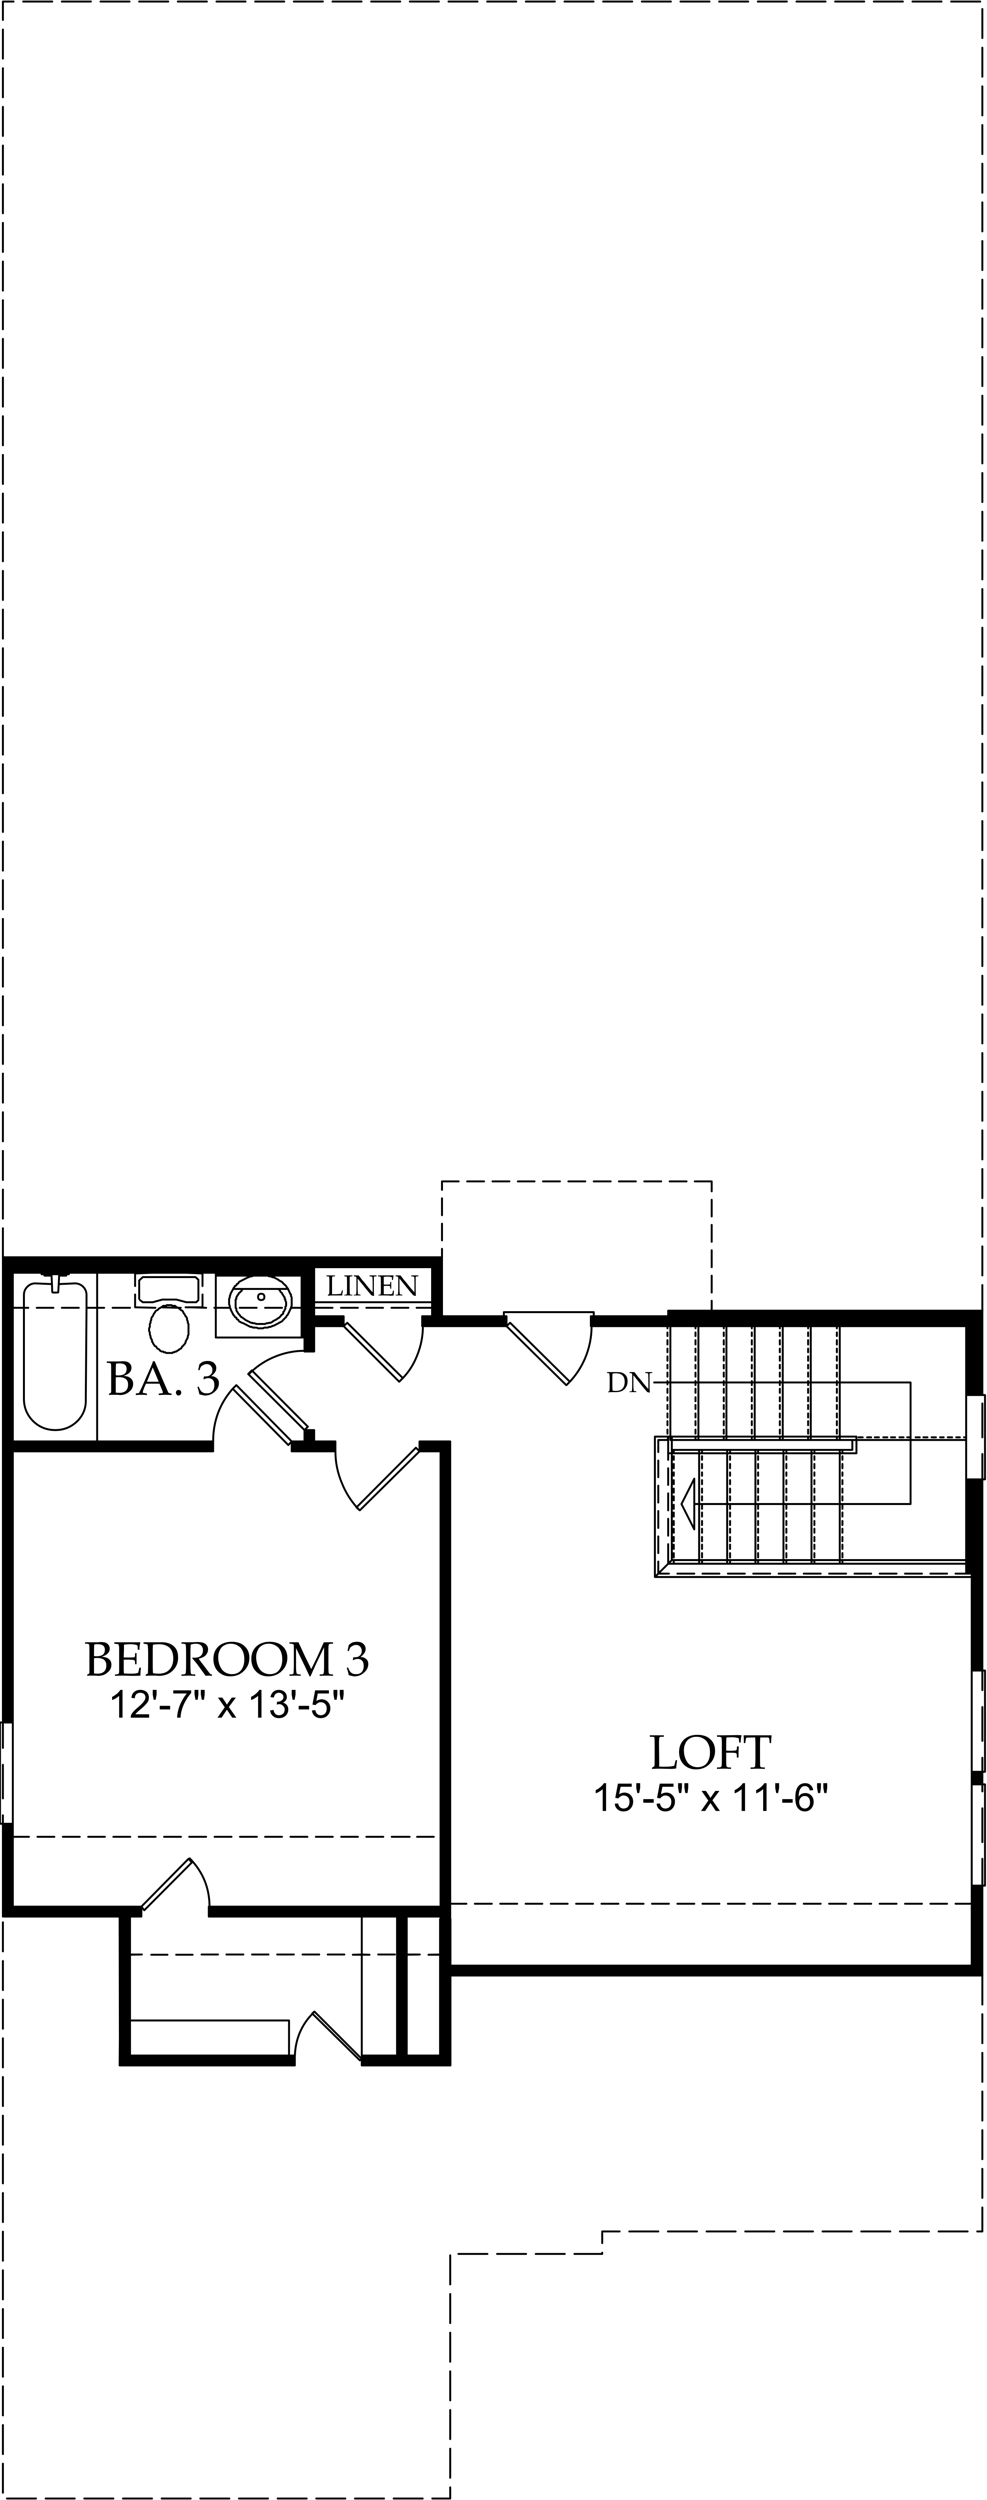 <svg version="1.1" width="100%" height="100%" viewBox="0 0 349 884" baseProfile="basic" image-rendering="optimizeSpeed" id="floorplan" xmlns="http://www.w3.org/2000/svg" style="background-color:transparent" fpversion="3" xmlns:xlink="http://www.w3.org/1999/xlink">
  <g transform="matrix(0.05,0,0,0.05,0,0)">
    <g transform="matrix(20,0,0,20,0,0)">
      <g transform="matrix(1.709 0 0 1.709 0 .55)" font-family="Century Gothic" class="level2">
        <g font-family="Century Gothic" class="level">
          <g class="base">
            <path fill="#000000" stroke="none" d="M24.75 427L24.85 427 24.8 421.35 24.75 427M26.9 417.7L26.85 417.7 26.85 424.95 26.9 424.95 26.9 417.7M26.9 404.1L26.85 404.1 26.85 417.7 26.9 417.7 26.9 404.1M26.9 404.1L26.9 404.05 26.9 401.3 26.85 404.1 26.9 404.1M201.05 389.8L201.05 393.55 201.05 406.35 93.2 406.35 93.2 408.4 203.25 408.4 203.25 389.8 201.05 389.8M201.05 366.25L201.05 368.85 203.25 368.85 203.25 366.25 201.05 366.25M203.25 345.3L203.25 305.75 199.9 305.75 199.9 322.45 199.9 323.2 199.9 325.25 201.05 325.25 201.05 325.95 201.05 345.3 203.25 345.3M43.35 394.15L43.2 394.15 43.2 396.2 74.85 396.2 82.15 396.2 82.15 424.95 74.85 424.95 74.85 425.65 74.85 427 93.2 427 93.2 408.4 93.2 406.35 93.2 396.75 93.15 396.75 93.15 393.55 93.15 379.7 91.5 379.7 93.15 379.7 93.15 297.9 86.8 297.9 86.8 299.95 91.15 299.95 91.15 394.15 43.35 394.15M91.15 396.2L91.15 396.75 91.05 396.75 91.05 404.05 91.05 404.1 91.05 424.95 84.15 424.95 84.15 404.1 84.15 404.05 84.15 396.2 91.15 396.2M2.65 394.15L2.65 379.7 2.65 377 0.6 377 0.6 396.2 24.75 396.2 24.8 421.35 24.85 427 61 427 61 425.3 61 424.95 59.8 424.95 29.9 424.95 29.9 425 29.7 425 29.7 424.95 26.9 424.95 26.85 424.95 26.85 417.7 26.85 404.1 26.9 401.3 26.9 396.2 29.25 396.2 29.25 394.15 2.65 394.15M65 295.55L63 295.55 63 297.9 60.35 297.9 60.35 299.95 69.4 299.95 69.4 297.9 65 297.9 65 295.55M138.25 272L122.85 272 122.25 272 122.25 274.05 122.4 274.05 138.1 274.05 138.7 274.05 143.9 274.05 144.5 274.05 149.75 274.05 150.3 274.05 155.55 274.05 156.15 274.05 161.35 274.05 161.95 274.05 167.2 274.05 167.75 274.05 173.15 274.05 173.75 274.05 199.9 274.05 199.9 288.3 203.25 288.3 203.25 270.85 147.25 270.85 138.25 270.85 138.25 272M104.8 272L104.25 272 91.45 272 91.45 259.8 0.6 259.8 0.6 356.05 2.65 356.05 2.65 299.95 44.1 299.95 44.1 297.9 20.1 297.9 2.65 297.9 2.65 270.25 2.65 263 8.6 263 14.25 263 20.1 263 31.45 263 38.4 263 63 263 63 270.25 63 279.15 63 279.3 65 279.3 65 274.05 71.1 274.05 71.1 272 65 272 65 269.1 65 261.85 89.4 261.85 89.4 269.1 89.4 270.25 89.4 272 87.35 272 87.35 274.05 87.5 274.05 104.8 274.05 104.8 272Z"/>
            <path stroke="#000000" stroke-width=".4" stroke-linejoin="round" stroke-linecap="round" fill="none" d="M138.55 244.1L142.05 244.1M122.85 244.1L126.35 244.1M128.05 244.1L131.55 244.1M133.3 244.1L136.8 244.1M143.75 244.1L147.25 244.1 147.25 246.15M96.65 244.1L100.15 244.1M117.6 244.1L121.1 244.1M101.9 244.1L105.4 244.1M107.15 244.1L110.6 244.1M112.35 244.1L115.85 244.1M91.45 245.85L91.45 244.1 94.9 244.1M104.25 272L104.25 271.15 122.85 271.15 122.85 272 138.25 272 138.25 270.85 147.25 270.85 147.25 268.8M104.8 274.05L104.8 272 104.25 272 91.45 272 91.45 259.8 0.6 259.8 0.6 356.05 2.65 356.05 2.65 299.95 44.1 299.95 44.1 297.9 20.1 297.9 2.65 297.9 2.65 270.25 2.65 263 8.6 263 14.25 263 20.1 263 31.45 263 38.4 263 63 263 63 270.25 63 279.15 63 279.3 65 279.3 65 274.05 71.1 274.05 71.1 272 65 272 65 269.1 65 261.85 89.4 261.85 89.4 269.1 89.4 270.25 89.4 272 87.35 272 87.35 274.05 87.5 274.05 104.8 274.05 105.55 273.35 117.9 285.55Q119.9 283.4 121.05 280.7 122.4 277.5 122.4 274.05L122.25 274.05 122.25 272 122.85 272M91.45 251.1L91.45 247.6M91.45 259.8L91.45 258.05M91.45 256.3L91.45 252.85M89.4 270.25L86.2 270.25M84.5 270.25L81 270.25M87.5 274.05Q87.5 277.25 86.25 280.25 85.25 282.8 83.35 284.8L82.6 285.55 71.1 274.05 71.85 273.35 83.35 284.8M117.9 285.55L117.3 286.15 117.15 286.25 104.8 274.05M147.25 247.9L147.25 251.35M147.25 253.1L147.25 256.6M147.25 263.6L147.25 267.1M147.25 258.35L147.25 261.85M138.1 276.1L138.1 275.35M138.1 277.85L138.1 276.95M138.1 279.45L138.1 278.7M138.1 282.8L138.1 282.05M138.1 281.2L138.1 280.3M138.1 274.5L138.1 274.05 122.4 274.05M138.1 274.05L138.7 274.05 143.9 274.05 144.5 274.05 149.75 274.05 150.3 274.05 155.55 274.05 156.15 274.05 161.35 274.05 161.95 274.05 167.2 274.05 167.75 274.05 173.15 274.05 173.75 274.05 199.9 274.05 199.9 288.3 203.25 288.3 203.25 270.85 147.25 270.85M138.1 284.5L138.1 283.65M138.1 287.85L138.1 287M138.1 289.45L138.1 288.75M138.1 286.1L138.1 285.7 135.35 285.7M138.1 285.7L138.1 285.4M201.05 325.95L135.5 325.95 135.5 296.9 138.25 296.9 138.7 296.9 138.7 285.7 138.1 285.7M138.1 292.95L138.1 292.1M138.1 294.55L138.1 293.7M139 296.9L138.7 296.9 138.7 297.6 139 297.6 139 296.9 143.9 296.9 144.5 296.9 144.5 285.7 143.9 285.7 143.9 286.25M138.1 296.3L138.1 295.45M138.1 291.2L138.1 290.35M138.7 274.05L138.7 285.7 143.9 285.7 143.9 285.4M161.35 274.5L161.35 274.05M161.35 276.95L161.35 277.85M161.35 275.35L161.35 276.1M155.55 276.95L155.55 277.85M155.55 275.35L155.55 276.1M155.55 274.5L155.55 274.05M155.55 283.65L155.55 284.5M155.55 282.05L155.55 282.8M155.55 280.3L155.55 281.2M155.55 278.7L155.55 279.45M161.35 278.7L161.35 279.45M161.35 280.3L161.35 281.2M161.35 282.05L161.35 282.8M161.35 283.65L161.35 284.5M149.75 275.35L149.75 276.1M149.75 274.5L149.75 274.05M149.75 276.95L149.75 277.85M143.9 274.5L143.9 274.05M143.9 275.35L143.9 276.1M143.9 276.95L143.9 277.85M143.9 283.65L143.9 284.5M143.9 278.7L143.9 279.45M143.9 280.3L143.9 281.2M143.9 282.05L143.9 282.8M149.75 282.05L149.75 282.8M149.75 280.3L149.75 281.2M149.75 278.7L149.75 279.45M149.75 283.65L149.75 284.5M144.5 296.9L149.75 296.9 150.3 296.9 150.3 285.7 149.75 285.7 149.75 286.25M149.75 285.4L149.75 285.7 144.5 285.7 144.5 274.05M149.75 287L149.75 287.85M149.75 288.75L149.75 289.6M143.9 287L143.9 287.85M143.9 288.75L143.9 289.6M143.9 295.45L143.9 296.3M143.9 292.1L143.9 292.95M143.9 293.7L143.9 294.55M149.75 295.45L149.75 296.3M149.75 293.7L149.75 294.55M149.75 292.1L149.75 292.95M149.75 290.35L149.75 291.2M143.9 290.35L143.9 291.2M161.35 287L161.35 287.85M161.35 286.25L161.35 285.7 156.15 285.7 156.15 296.9 161.35 296.9 161.95 296.9 161.95 285.7 161.35 285.7 161.35 285.4M161.35 288.75L161.35 289.6M155.55 287L155.55 287.85M155.55 285.4L155.55 285.7 156.15 285.7 156.15 274.05M155.55 285.7L155.55 286.25M155.55 288.75L155.55 289.6M155.55 293.7L155.55 294.55M155.55 292.1L155.55 292.95M156.15 296.9L155.55 296.9 155.55 297.6 156.15 297.6 156.15 296.9ZM155.55 295.45L155.55 296.3M161.35 295.45L161.35 296.3M161.35 292.1L161.35 292.95M161.35 293.7L161.35 294.55M155.55 290.35L155.55 291.2M161.35 290.35L161.35 291.2M161.95 274.05L161.95 285.7 167.2 285.7 167.2 285.4M150.3 274.05L150.3 285.7 155.55 285.7M155.55 296.9L150.3 296.9 150.3 297.6 155.55 297.6M27.95 265.75L27.95 263.15 31.45 263M26.9 270.25L23.3 270.25M32.15 270.25L27.95 270.15 27.95 267.5M41.05 268.65L40.6 269.1 38.55 269.1 36.5 268.55 33.6 268.55 31.6 269.1 29.55 269.1 28.95 268.65M28.8 268.4L28.8 264.6 29.55 263.9 40.45 263.9 41.05 264.45 41.05 268.4M37.4 270.25L36.8 270.25 37.1 270.4 37.4 270.7 37.7 270.85 37.85 271 37.95 271.3 38.1 271.45 38.4 272 38.55 272.15 38.7 272.45 38.7 272.75 38.85 273.05 38.85 273.35 39 273.6 39 275.8 38.85 276.1 38.85 276.4 38.4 277.25 38.4 277.4 38.25 277.7 37.85 278.15 37.7 278.25 37.55 278.55 37.4 278.7 37.1 278.85 36.95 279 36.65 279.15 36.5 279.3 36.25 279.3 36.1 279.45 35.8 279.45 35.65 279.6 34.35 279.6 34.2 279.45 33.9 279.45 33.75 279.3 33.45 279.3 33.15 279.15 33.05 279 32.9 278.85 32.6 278.7 32.45 278.55 32.3 278.25 32 278.15 31.85 277.85 31.7 277.7 31.6 277.4 31.45 277.25 31.45 276.95 31.15 276.4 31.15 276.1 31 275.8 31 275.35 30.85 275.05 30.85 274.5 31 274.2 31 273.6 31.15 273.35 31.15 273.05 31.3 272.75 31.3 272.45 31.45 272.15 31.6 272 31.85 271.45 32 271.3 32.15 271 32.3 270.85 32.6 270.7 32.9 270.4 33.35 270.15 33.6 270 33.75 269.85 34.35 269.85 34.5 269.7 35.5 269.7 35.65 269.85 36.25 269.85 36.35 270 36.8 270.25 33.35 270.15M42.65 270.25L39.15 270.15 38.4 270.15M9.2 263.3L9.2 263.6 10.35 263.6 10.35 263.3 9.2 263.3 8.6 263.3 8.6 263M5.85 270.25L4.95 270.25 4.95 289.2Q5 291.85 6.85 293.7 8.75 295.55 11.45 295.55 14.1 295.55 16 293.7 17.85 291.85 17.75 289.2L17.9 270.25 17.9 267.6Q17.9 266.6 17.2 265.9 16.5 265.2 15.5 265.2L12.15 265.35 12.05 267.05Q11.95 267.1 11.8 267.1L11 267.1Q10.8 267.1 10.8 266.9L10.75 265.35 7.3 265.2Q6.35 265.2 5.65 265.9 4.95 266.6 4.95 267.6L4.95 270.25 2.65 270.25M14.25 263L14.25 263.3 13.7 263.3 13.7 263.6 12.55 263.6 12.55 263.3 12.25 263.3 12.15 265.35M12.25 263.3L10.65 263.3 10.75 265.35M10.65 263.3L10.35 263.3M13.7 263.3L12.55 263.3M20.1 297.9L20.1 270.25 17.9 270.25M16.3 270.25L12.8 270.25M20.1 263L20.1 270.25 21.55 270.25M11.05 270.25L7.6 270.25M62.4 263.6L62.7 263.3 58.05 263.3 54.45 263.5 54.7 263.6 55.4 263.6 62.4 263.6 62.4 270.25 62.7 270.25 62.7 263.3M63 270.25L62.7 270.25 62.7 276.4 62.4 276.4 44.65 276.4 44.65 270.25 44.35 270.25M68.8 270.25L65.3 270.25M79.25 270.25L75.8 270.25M74.05 270.25L70.55 270.25M48.25 266.35L48.3 266.2 48.45 266.05 48.6 265.75 48.9 265.6 49 265.35 49.3 265.2 49.45 264.9 51.2 264 51.5 263.9 51.8 263.75 52.1 263.75 52.35 263.6 44.65 263.6 44.65 270.25 47.6 270.25 47.55 270.15 47.55 269.85 47.4 269.55 47.4 268.4 47.55 268.1 47.55 267.8 47.7 267.5 47.7 267.35 48.25 266.35 57.6 266.35 59.6 266.35 59.5 266.2 59.35 266.05 59.2 265.75 58.6 265.2 58.35 264.9 57.75 264.6 57.6 264.45 56.75 264 56.3 263.9 56 263.75 55.7 263.75 55.4 263.6M38.4 263L41.9 263.15 41.9 265.75M58.05 263.3L44.65 263.3 44.65 263.6M41.9 267.5L41.9 270.15 39.15 270.15M57.6 266.35L57.9 266.65 58.05 266.95 58.2 267.1 58.35 267.2 58.45 267.5 58.6 267.65 58.75 267.95 58.9 268.1 58.9 268.4 59.05 268.55 59.05 268.8 59.2 269.1 59.2 269.85 59.05 270 59.05 270.4 58.75 271 58.6 271.15 58.6 271.45 58.45 271.6 58.2 271.75 58.05 272 57.75 272.3 57.45 272.45 57.3 272.6 56.45 273.05 56.3 273.2 56 273.35 55.7 273.35 55.4 273.45 55.15 273.45 54.85 273.6 53.1 273.6 52.65 273.45 52.35 273.45 52.2 273.35 51.95 273.35 50.75 272.75 50.6 272.6 50.35 272.45 50.2 272.3 49.9 272.15 49.75 272 49.6 271.75 49.3 271.45 49.15 271.15 49 271 48.9 270.7 48.9 270.4 48.75 270.25 48.75 268.55 48.9 268.4 48.9 268.1 49 267.95 49.15 267.65 49.3 267.5 49.45 267.2 49.6 267.1 50.05 266.65M62.4 276.4L62.4 270.25 60.2 270.25 60.2 270.4 60.05 270.55 59.95 270.85 59.5 271.75 59.35 271.85 59.2 272.15 58.6 272.75 58.35 273.05 57.75 273.35 57.6 273.45 56.75 273.9 56.3 274.05 56 274.2 55.7 274.2 55.4 274.35 54.7 274.35 54.4 274.5 53.4 274.5 53.1 274.35 52.35 274.35 52.1 274.2 51.8 274.2 50.35 273.45 50.05 273.35 49.45 273.05 49.3 272.75 49 272.6 48.9 272.3 48.6 272.15 48.45 271.85 48.3 271.75 47.7 270.55 47.7 270.4 47.6 270.25M52.35 263.6L53.1 263.6 53.4 263.45 54.4 263.45 54.45 263.5M53.1 263.6L54.7 263.6M54.05 268.65Q54.7 268.65 54.7 268 54.7 267.35 54.05 267.35 53.4 267.35 53.4 268 53.4 268.65 54.05 268.65ZM59.6 266.35L60.05 267.35 60.2 267.5 60.2 267.8 60.35 268.1 60.35 269.85 60.2 270.15 60.2 270.25M58.35 270.25L54.85 270.25M53.1 270.25L49.6 270.25M51.45 284.05Q51.85 283.6 52.2 283.3L52.1 283.2 51.35 283.95 51.45 284.05 63 295.55 63.7 294.85 52.2 283.3Q54.25 281.45 56.8 280.4 59.8 279.15 63 279.15M44.1 297.9Q44.1 291.6 48.15 287L48.9 286.25 60.35 297.9 63 297.9 63 295.55 65 295.55 65 297.9 69.4 297.9 69.4 299.95Q69.4 303.4 70.75 306.55 71.85 309.3 73.8 311.5L86.05 299.2 86.8 299.95 86.8 297.9 93.15 297.9 93.15 379.7 93.15 393.55 96.5 393.55M73.8 311.5L73.75 311.55 74.2 311.95Q74 311.7 73.8 311.5ZM74.2 311.95L74.45 312.15 86.8 299.95 91.15 299.95 91.15 394.15 43.35 394.15 43.2 394.15 43.2 396.2 74.85 396.2 82.15 396.2 82.15 424.95 74.85 424.95 74.85 425.65 74.85 427 93.2 427 93.2 408.4 93.2 406.35 93.2 396.75 93.15 396.75 93.15 393.55M60.35 297.9L60.35 299.95 69.4 299.95M60.35 297.9L59.65 298.65 48.15 287M0.6 361.3L0.6 356.05 0 356.05 0 377 0.6 377 0.6 375.25M7.75 379.7L11.25 379.7M13 379.7L16.5 379.7M26.9 401.325L26.9 396.2 29.25 396.2 29.25 394.15 2.65 394.15 2.65 379.7 2.65 377 0.6 377 0.6 396.2 24.75 396.2 24.8 421.35 24.85 427 61 427 61 425.3 61 424.95 59.8 424.95 29.9 424.95M29.7 425L29.9 425M29.7 424.95L26.9 424.95 26.85 424.95 26.85 417.7 26.85 404.1 26.9 401.33 26.9 404.05 29.35 404.05 26.9 404.1 26.9 417.7 59.8 417.7 59.8 424.95M2.65 379.7L6 379.7M33.95 379.7L37.45 379.7M23.45 379.7L26.95 379.7M28.7 379.7L32.2 379.7M29.25 394.15L29.85 394.9 39.7 385 39 384.25 29.25 394.15ZM18.25 379.7L21.7 379.7M0.6 371.75L0.6 364.8M2.65 356.05L2.65 377M60.1 379.7L63.6 379.7M75.8 379.7L79.3 379.7M65.35 379.7L68.85 379.7M70.6 379.7L74.05 379.7M54.85 379.7L58.35 379.7M44.4 379.7L47.9 379.7M49.65 379.7L53.15 379.7M39.15 379.7L42.65 379.7M43.35 394.15Q43.35 388.35 39.25 384.15M150.3 297.6L149.75 297.6 144.5 297.6 143.9 297.6 139 297.6 139 299.65 139.4 299.65 144.65 299.65 145.25 299.65 150.45 299.65 151.05 299.65 156.3 299.65 156.85 299.65 162.1 299.65 162.7 299.65 167.9 299.65 168.5 299.65 173.75 299.65 174.3 299.65 176.35 299.65 176.35 297.6 173.75 297.6 173.15 297.6 167.75 297.6 167.2 297.6 161.95 297.6 161.35 297.6 156.15 297.6M150.45 299.65L150.45 300.35 156.3 300.35 156.3 299.65M156.85 300.1L156.85 299.65M156.85 301.7L156.85 300.95M156.85 308.5L156.85 307.65M156.85 306.75L156.85 305.9M156.85 305L156.85 304.3M156.85 303.45L156.85 302.55M151.05 300.1L151.05 299.65M151.05 301.7L151.05 300.95M145.25 300.1L145.25 299.65M145.25 301.7L145.25 300.95M139 299.65L139 300.35 144.65 300.35 144.65 299.65M145.25 308.5L145.25 307.65M145.25 306.75L145.25 305.9M145.25 305L145.25 304.3M151.05 305L151.05 304.3M151.05 306.75L151.05 305.9M151.05 308.5L151.05 307.65M151.05 303.45L151.05 302.55M144.65 300.35L150.45 300.35 150.45 310.85 151.05 310.85 156.3 310.85 156.3 300.35 162.1 300.35 162.1 299.65M145.25 303.45L145.25 302.55M151.05 311.85L151.05 310.85M151.05 313.45L151.05 312.6M151.05 315.2L151.05 314.35M145.25 311.85L145.25 310.85 144.65 310.85 144.65 322.45 145.25 322.45 150.45 322.45 150.45 310.85 145.25 310.85M145.25 315.2L145.25 314.35M143.65 310.85L143.65 316.1 141 310.85 143.65 305.6 143.65 310.85 144.65 310.85 144.65 300.35M145.25 313.45L145.25 312.6M145.25 316.8L145.25 315.95M145.25 318.55L145.25 317.65M145.25 320.15L145.25 319.25M151.05 316.8L151.05 315.95M151.05 318.55L151.05 317.65M151.05 320.15L151.05 319.25M156.85 320.15L156.85 319.25M156.85 318.55L156.85 317.65M156.85 316.8L156.85 315.95M156.85 315.2L156.85 314.35M156.85 313.45L156.85 312.6M156.3 310.85L156.85 310.85 162.1 310.85 162.1 300.35 167.9 300.35 167.9 299.65M156.85 311.85L156.85 310.85M145.25 310.1L145.25 309.25M151.05 310.1L151.05 309.25M156.85 310.1L156.85 309.25M138.25 301.7L138.25 300.35 138.25 297.6 138.1 297.6 136.2 297.6 136.2 300.1M138.1 297.6L138.25 297.05 138.25 296.9M138.25 297.05L138.25 297.6M138.25 300.35L139 300.35 139 322.45 139.4 322.45 144.65 322.45 144.65 323.2 145.25 323.2 145.25 322.45M139.4 301.7L139.4 300.95M139.4 300.1L139.4 299.65M138.25 306.9L138.25 303.45M139.4 306.75L139.4 305.9M139.4 305L139.4 304.3M139.4 308.5L139.4 307.65M139.4 303.45L139.4 302.55M136.2 301.85L136.2 305.3M139.4 315.2L139.4 314.35M139.4 313.45L139.4 312.6M139.4 311.85L139.4 311M136.2 317.55L136.2 321M139.4 320.15L139.4 319.25M139.4 318.55L139.4 317.65M139.4 316.8L139.4 315.95M138.25 317.4L138.25 313.9M136.2 312.3L136.2 315.8M136.2 307.05L136.2 310.55M138.25 312.15L138.25 308.65M139.4 310.1L139.4 309.25M144.65 323.2L139.4 323.2 138.25 323.2 136.2 325.25 138.4 325.25M136.2 322.75L136.2 325.25 135.5 325.95M139 322.45L138.25 323.2 138.25 319.15M139.4 322.45L139.4 323.2M156.85 322.45L156.85 323.2 162.1 323.2 162.1 322.45 156.85 322.45 156.3 322.45 156.3 323.2 156.85 323.2M155.85 325.25L159.35 325.25M150.45 322.45L150.45 323.2 151.05 323.2 151.05 322.45 150.45 322.45ZM145.25 323.2L150.45 323.2M145.35 325.25L148.85 325.25M151.05 323.2L156.3 323.2M151.05 322.45L156.3 322.45 156.3 310.85M150.6 325.25L154.1 325.25M151.05 321.9L151.05 321M156.85 321.9L156.85 321M140.15 325.25L143.65 325.25M145.25 321.9L145.25 321M139.4 321.9L139.4 321M91.5 379.7L93.15 379.7M86.3 379.7L89.75 379.7M81.05 379.7L84.75 379.7M103.5 393.55L107 393.55M108.75 393.55L112.2 393.55M113.95 393.55L117.45 393.55M98.25 393.55L101.75 393.55M124.45 393.55L127.95 393.55M129.65 393.55L133.15 393.55M134.9 393.55L138.4 393.55M145.35 393.55L148.85 393.55M150.6 393.55L154.1 393.55M155.85 393.55L159.35 393.55M140.15 393.55L143.65 393.55M119.2 393.55L122.7 393.55M144.5 296.9L144.5 297.6M143.9 296.9L143.9 297.6M149.75 296.9L149.75 297.6M167.2 297.6L167.2 296.9 161.95 296.9 161.95 297.6M161.35 296.9L161.35 297.6M65 269.1L89.4 269.1M173.15 283.65L173.15 284.5M173.15 274.5L173.15 274.05M173.15 275.35L173.15 276.1M173.15 276.95L173.15 277.85M173.15 278.7L173.15 279.45M173.15 280.3L173.15 281.2M173.15 282.05L173.15 282.8M167.2 283.65L167.2 284.5M167.2 276.95L167.2 277.85M167.2 282.05L167.2 282.8M167.2 280.3L167.2 281.2M167.2 278.7L167.2 279.45M167.2 275.35L167.2 276.1M167.2 274.5L167.2 274.05M167.2 296.9L167.75 296.9 167.75 285.7 167.2 285.7 167.2 286.25M167.2 288.75L167.2 289.6M167.2 287L167.2 287.85M167.2 295.45L167.2 296.3M167.2 293.7L167.2 294.55M167.2 292.1L167.2 292.95M167.2 290.35L167.2 291.2M173.15 287L173.15 287.85M173.15 285.4L173.15 285.7 173.75 285.7 173.75 274.05M173.15 285.7L173.15 286.25M173.15 288.75L173.15 289.6M173.15 295.45L173.15 296.3M173.75 297.6L173.75 296.9 173.15 296.9 173.15 297.6M173.15 293.7L173.15 294.55M173.15 292.1L173.15 292.95M173.15 290.35L173.15 291.2M187.7 297.05L188.4 297.05 188.4 285.7 173.75 285.7 173.75 296.9 177.2 296.9 177.2 297.6 188.4 297.6 188.4 297.05M173.15 296.9L167.75 296.9 167.75 297.6M167.75 274.05L167.75 285.7 173.15 285.7M203.25 300.5L203.25 305.75 203.8 305.75 203.8 288.3 203.25 288.3M203.25 345.3L203.25 305.75 199.9 305.75 199.9 322.45 199.9 323.2 199.9 325.25 201.05 325.25 201.05 325.95 201.05 345.3 203.25 345.3 203.8 345.3 203.8 366.25 203.25 366.25 203.25 368.85 203.8 368.85 203.8 389.8 203.25 389.8 203.25 408.4M199.45 297.05L199.9 297.05 199.9 288.3M197 297.05L196.1 297.05M199.9 297.05L199.9 297.6 199.9 305.75M195.25 297.05L194.5 297.05M193.65 297.05L192.75 297.05M198.6 297.05L197.85 297.05M191.9 297.05L191.05 297.05M186.95 297.05L186.1 297.05M185.2 297.05L184.35 297.05M183.6 297.05L182.75 297.05M190.3 297.05L189.45 297.05M199.9 297.6L188.4 297.6 188.4 310.85 174.3 310.85 174.3 311.85M181.85 297.05L181 297.05M177.2 297.6L177.2 300.35 173.75 300.35 173.75 310.85 174.3 310.85M178.5 297.05L177.65 297.05M180.25 297.05L179.4 297.05M174.3 300.1L174.3 299.65M174.3 301.7L174.3 300.95M167.9 300.35L173.75 300.35 173.75 299.65M174.3 306.75L174.3 305.9M174.3 305L174.3 304.3M174.3 308.5L174.3 307.65M174.3 303.45L174.3 302.55M177.2 297.6L176.35 297.6M168.5 301.7L168.5 300.95M168.5 300.1L168.5 299.65M162.7 301.7L162.7 300.95M162.7 300.1L162.7 299.65M162.7 305L162.7 304.3M162.7 308.5L162.7 307.65M162.7 306.75L162.7 305.9M168.5 306.75L168.5 305.9M168.5 305L168.5 304.3M168.5 308.5L168.5 307.65M162.7 303.45L162.7 302.55M168.5 303.45L168.5 302.55M168.5 311.85L168.5 310.85 167.9 310.85 167.9 322.45 173.75 322.45 173.75 310.85 168.5 310.85M168.5 313.45L168.5 312.6M168.5 315.2L168.5 314.35M162.7 311.85L162.7 310.85 162.1 310.85 162.1 322.45 162.7 322.45 167.9 322.45 168.5 322.6 168.5 323.2 173.75 323.2 173.75 322.45 174.3 322.45 199.9 322.45M162.7 313.45L162.7 312.6M162.7 315.2L162.7 314.35M162.7 320.15L162.7 319.25M162.7 318.55L162.7 317.65M162.7 316.8L162.7 315.95M168.5 316.8L168.5 315.95M168.5 318.55L168.5 317.65M168.5 320.15L168.5 319.25M162.7 310.85L167.9 310.85 167.9 300.35M174.3 313.45L174.3 312.6M174.3 315.2L174.3 314.35M174.3 316.8L174.3 315.95M174.3 318.55L174.3 317.65M174.3 320.15L174.3 319.25M162.7 310.1L162.7 309.25M168.5 310.1L168.5 309.25M174.3 310.1L174.3 309.25M173.75 323.2L174.3 323.2 174.3 322.45M176.8 325.25L180.25 325.25M162.7 322.45L162.7 323.2 167.9 323.2 167.9 322.45M167.9 323.2L168.5 323.2M162.1 323.2L162.7 323.2M166.3 325.25L169.8 325.25M171.55 325.25L175.05 325.25M187.25 325.25L190.75 325.25M192.5 325.25L195.95 325.25M197.7 325.25L199.9 325.25M174.3 323.2L199.9 323.2M182 325.25L185.5 325.25M174.3 321.9L174.3 321M162.7 321.9L162.7 321M168.5 321.9L168.5 321M203.25 366.25L201.05 366.25 201.05 368.85 203.25 368.85 203.25 370.3M166.3 393.55L169.8 393.55M171.55 393.55L175.05 393.55M176.8 393.55L180.25 393.55M197.7 393.55L201.05 393.55 201.05 389.8 201.05 368.85M187.25 393.55L190.75 393.55M192.5 393.55L195.95 393.55M182 393.55L185.5 393.55M203.25 363.35L203.25 366.25M203.25 352.85L203.25 359.85M203.25 384.25L203.25 389.8 201.05 389.8M203.25 373.8L203.25 380.8M201.05 366.25L201.05 345.3M203.25 345.3L203.25 349.35M203.25 290.05L203.25 297.05M161.1 393.55L164.55 393.55M161.1 325.25L164.55 325.25M91.05 404.05L91.05 396.75 91.15 396.75 91.15 396.2 84.15 396.2 84.15 404.05 86.85 404.05 84.15 404.1 84.15 424.95 91.05 424.95 91.05 404.1 88.65 404.1 91.05 404.05 91.05 404.1M84.15 404.1L84.15 404.05M74.85 396.2L74.85 404.05 76.45 404.1 74.85 404.1 74.85 424.95M74.85 404.05L74.85 404.1 73 404.1 74.85 404.05ZM62.6 404.05L66.05 404.05M65.05 415.85Q64.85 416.05 64.65 416.3L74.45 425.95 74.85 425.65 65.05 415.85 64.6 416.25 64.65 416.3Q61.1 419.95 61 425.3M67.8 404.05L71.25 404.05M52.15 404.05L55.55 404.05M41.7 404.05L45.1 404.05M46.85 404.05L50.35 404.05M57.35 404.05L60.8 404.05M31.3 404.1L34.65 404.1M36.45 404.1L39.85 404.1M26.9 404.05L26.9 404.1 26.85 404.1M26.9 417.7L26.85 417.7M24.8 421.35L24.75 427 24.85 427M26.9 424.95L26.9 417.7M78.25 404.05L81.7 404.05M93.2 408.4L203.25 408.4M201.05 393.55L201.05 406.35 93.2 406.35"/>
            <path fill="#000000" stroke="none" d="M89.45 516.4Q89.363 516.4 89.3 516.45 89.25 516.51 89.25 516.6 89.25 516.69 89.3 516.75 89.36 516.8 89.45 516.8L93.15 516.8Q93.237 516.8 93.3 516.75 93.35 516.69 93.35 516.6L93.35 514.3Q93.354 514.21 93.3 514.15 93.24 514.1 93.15 514.1 93.06 514.1 93 514.15 92.95 514.21 92.95 514.3L92.95 516.4 89.45 516.4M81.3 516.75Q81.363 516.8 81.45 516.8L87.45 516.8Q87.537 516.8 87.6 516.75 87.65 516.69 87.65 516.6 87.65 516.51 87.6 516.45 87.54 516.4 87.45 516.4L81.45 516.4Q81.363 516.4 81.3 516.45 81.25 516.51 81.25 516.6 81.25 516.69 81.3 516.75M93 506.15Q92.946 506.21 92.95 506.3L92.95 512.3Q92.946 512.39 93 512.45 93.06 512.5 93.15 512.5 93.24 512.5 93.3 512.45 93.35 512.39 93.35 512.3L93.35 506.3Q93.354 506.21 93.3 506.15 93.24 506.1 93.15 506.1 93.06 506.1 93 506.15M93.35 498.3Q93.354 498.21 93.3 498.15 93.24 498.1 93.15 498.1 93.06 498.1 93 498.15 92.95 498.21 92.95 498.3L92.95 504.3Q92.946 504.39 93 504.45 93.06 504.5 93.15 504.5 93.24 504.5 93.3 504.45 93.35 504.39 93.35 504.3L93.35 498.3M9.3 516.75Q9.363 516.8 9.45 516.8L15.45 516.8Q15.537 516.8 15.6 516.75 15.65 516.69 15.65 516.6 15.65 516.51 15.6 516.45 15.54 516.4 15.45 516.4L9.45 516.4Q9.363 516.4 9.3 516.45 9.25 516.51 9.25 516.6 9.25 516.69 9.3 516.75M1.25 516.6Q1.246 516.69 1.3 516.75 1.36 516.8 1.45 516.8L7.45 516.8Q7.537 516.8 7.6 516.75 7.65 516.69 7.65 516.6 7.65 516.51 7.6 516.45 7.54 516.4 7.45 516.4L1.45 516.4Q1.363 516.4 1.3 516.45 1.25 516.51 1.25 516.6M0.6 509.2Q0.513 509.2 0.45 509.25 0.4 509.31 0.4 509.4L0.4 515.4Q0.396 515.49 0.45 515.55 0.51 515.6 0.6 515.6 0.69 515.6 0.75 515.55 0.8 515.49 0.8 515.4L0.8 509.4Q0.804 509.31 0.75 509.25 0.69 509.2 0.6 509.2M0.8 501.4Q0.804 501.31 0.75 501.25 0.69 501.2 0.6 501.2 0.51 501.2 0.45 501.25 0.4 501.31 0.4 501.4L0.4 507.4Q0.396 507.49 0.45 507.55 0.51 507.6 0.6 507.6 0.69 507.6 0.75 507.55 0.8 507.49 0.8 507.4L0.8 501.4M33.3 516.75Q33.363 516.8 33.45 516.8L39.45 516.8Q39.537 516.8 39.6 516.75 39.65 516.69 39.65 516.6 39.65 516.51 39.6 516.45 39.54 516.4 39.45 516.4L33.45 516.4Q33.363 516.4 33.3 516.45 33.25 516.51 33.25 516.6 33.25 516.69 33.3 516.75M23.45 516.8Q23.537 516.8 23.6 516.75 23.65 516.69 23.65 516.6 23.65 516.51 23.6 516.45 23.54 516.4 23.45 516.4L17.45 516.4Q17.363 516.4 17.3 516.45 17.25 516.51 17.25 516.6 17.25 516.69 17.3 516.75 17.36 516.8 17.45 516.8L23.45 516.8M25.3 516.75Q25.363 516.8 25.45 516.8L31.45 516.8Q31.537 516.8 31.6 516.75 31.65 516.69 31.65 516.6 31.65 516.51 31.6 516.45 31.54 516.4 31.45 516.4L25.45 516.4Q25.363 516.4 25.3 516.45 25.25 516.51 25.25 516.6 25.25 516.69 25.3 516.75M49.3 516.75Q49.363 516.8 49.45 516.8L55.45 516.8Q55.537 516.8 55.6 516.75 55.65 516.69 55.65 516.6 55.65 516.51 55.6 516.45 55.54 516.4 55.45 516.4L49.45 516.4Q49.363 516.4 49.3 516.45 49.25 516.51 49.25 516.6 49.25 516.69 49.3 516.75M41.25 516.6Q41.246 516.69 41.3 516.75 41.36 516.8 41.45 516.8L47.45 516.8Q47.537 516.8 47.6 516.75 47.65 516.69 47.65 516.6 47.65 516.51 47.6 516.45 47.54 516.4 47.45 516.4L41.45 516.4Q41.363 516.4 41.3 516.45 41.25 516.51 41.25 516.6M73.3 516.75Q73.363 516.8 73.45 516.8L79.45 516.8Q79.537 516.8 79.6 516.75 79.65 516.69 79.65 516.6 79.65 516.51 79.6 516.45 79.54 516.4 79.45 516.4L73.45 516.4Q73.363 516.4 73.3 516.45 73.25 516.51 73.25 516.6 73.25 516.69 73.3 516.75M63.45 516.8Q63.537 516.8 63.6 516.75 63.65 516.69 63.65 516.6 63.65 516.51 63.6 516.45 63.54 516.4 63.45 516.4L57.45 516.4Q57.363 516.4 57.3 516.45 57.25 516.51 57.25 516.6 57.25 516.69 57.3 516.75 57.36 516.8 57.45 516.8L63.45 516.8M65.3 516.75Q65.363 516.8 65.45 516.8L71.45 516.8Q71.537 516.8 71.6 516.75 71.65 516.69 71.65 516.6 71.65 516.51 71.6 516.45 71.54 516.4 71.45 516.4L65.45 516.4Q65.363 516.4 65.3 516.45 65.25 516.51 65.25 516.6 65.25 516.69 65.3 516.75M0.8 493.4Q0.804 493.31 0.75 493.25 0.69 493.2 0.6 493.2 0.51 493.2 0.45 493.25 0.4 493.31 0.4 493.4L0.4 499.4Q0.396 499.49 0.45 499.55 0.51 499.6 0.6 499.6 0.69 499.6 0.75 499.55 0.8 499.49 0.8 499.4L0.8 493.4M0.45 485.25Q0.396 485.31 0.4 485.4L0.4 491.4Q0.396 491.49 0.45 491.55 0.51 491.6 0.6 491.6 0.69 491.6 0.75 491.55 0.8 491.49 0.8 491.4L0.8 485.4Q0.804 485.31 0.75 485.25 0.69 485.2 0.6 485.2 0.51 485.2 0.45 485.25M0.8 477.4Q0.804 477.31 0.75 477.25 0.69 477.2 0.6 477.2 0.51 477.2 0.45 477.25 0.4 477.31 0.4 477.4L0.4 483.4Q0.396 483.49 0.45 483.55 0.51 483.6 0.6 483.6 0.69 483.6 0.75 483.55 0.8 483.49 0.8 483.4L0.8 477.4M0.45 469.25Q0.396 469.31 0.4 469.4L0.4 475.4Q0.396 475.49 0.45 475.55 0.51 475.6 0.6 475.6 0.69 475.6 0.75 475.55 0.8 475.49 0.8 475.4L0.8 469.4Q0.804 469.31 0.75 469.25 0.69 469.2 0.6 469.2 0.51 469.2 0.45 469.25M0.6 461.2Q0.513 461.2 0.45 461.25 0.4 461.31 0.4 461.4L0.4 467.4Q0.396 467.49 0.45 467.55 0.51 467.6 0.6 467.6 0.69 467.6 0.75 467.55 0.8 467.49 0.8 467.4L0.8 461.4Q0.804 461.31 0.75 461.25 0.69 461.2 0.6 461.2M0.45 453.25Q0.396 453.31 0.4 453.4L0.4 459.4Q0.396 459.49 0.45 459.55 0.51 459.6 0.6 459.6 0.69 459.6 0.75 459.55 0.8 459.49 0.8 459.4L0.8 453.4Q0.804 453.31 0.75 453.25 0.69 453.2 0.6 453.2 0.51 453.2 0.45 453.25M0.8 445.4Q0.804 445.31 0.75 445.25 0.69 445.2 0.6 445.2 0.51 445.2 0.45 445.25 0.4 445.31 0.4 445.4L0.4 451.4Q0.396 451.49 0.45 451.55 0.51 451.6 0.6 451.6 0.69 451.6 0.75 451.55 0.8 451.49 0.8 451.4L0.8 445.4M0.45 437.25Q0.396 437.31 0.4 437.4L0.4 443.4Q0.396 443.49 0.45 443.55 0.51 443.6 0.6 443.6 0.69 443.6 0.75 443.55 0.8 443.49 0.8 443.4L0.8 437.4Q0.804 437.31 0.75 437.25 0.69 437.2 0.6 437.2 0.51 437.2 0.45 437.25M0.8 429.4Q0.804 429.31 0.75 429.25 0.69 429.2 0.6 429.2 0.51 429.2 0.45 429.25 0.4 429.31 0.4 429.4L0.4 435.4Q0.396 435.49 0.45 435.55 0.51 435.6 0.6 435.6 0.69 435.6 0.75 435.55 0.8 435.49 0.8 435.4L0.8 429.4M0.6 421.2Q0.513 421.2 0.45 421.25 0.4 421.31 0.4 421.4L0.4 427.4Q0.396 427.49 0.45 427.55 0.51 427.6 0.6 427.6 0.69 427.6 0.75 427.55 0.8 427.49 0.8 427.4L0.8 421.4Q0.804 421.31 0.75 421.25 0.69 421.2 0.6 421.2M0.6 413.2Q0.513 413.2 0.45 413.25 0.4 413.31 0.4 413.4L0.4 419.4Q0.396 419.49 0.45 419.55 0.51 419.6 0.6 419.6 0.69 419.6 0.75 419.55 0.8 419.49 0.8 419.4L0.8 413.4Q0.804 413.31 0.75 413.25 0.69 413.2 0.6 413.2M0.8 405.4Q0.804 405.31 0.75 405.25 0.69 405.2 0.6 405.2 0.51 405.2 0.45 405.25 0.4 405.31 0.4 405.4L0.4 411.4Q0.396 411.49 0.45 411.55 0.51 411.6 0.6 411.6 0.69 411.6 0.75 411.55 0.8 411.49 0.8 411.4L0.8 405.4M0.45 397.25Q0.396 397.31 0.4 397.4L0.4 403.4Q0.396 403.49 0.45 403.55 0.51 403.6 0.6 403.6 0.69 403.6 0.75 403.55 0.8 403.49 0.8 403.4L0.8 397.4Q0.804 397.31 0.75 397.25 0.69 397.2 0.6 397.2 0.51 397.2 0.45 397.25M130.05 461.5Q130.113 461.55 130.2 461.55L136.2 461.55Q136.287 461.55 136.35 461.5 136.4 461.44 136.4 461.35 136.4 461.26 136.35 461.2 136.29 461.15 136.2 461.15L130.2 461.15Q130.113 461.15 130.05 461.2 130 461.26 130 461.35 130 461.44 130.05 461.5M128.2 461.55Q128.287 461.55 128.35 461.5 128.4 461.44 128.4 461.35 128.4 461.26 128.35 461.2 128.29 461.15 128.2 461.15L124.6 461.15Q124.513 461.15 124.45 461.2 124.4 461.26 124.4 461.35L124.4 463.75Q124.396 463.84 124.45 463.9 124.51 463.95 124.6 463.95 124.69 463.95 124.75 463.9 124.8 463.84 124.8 463.75L124.8 461.55 128.2 461.55M160.2 461.55Q160.287 461.55 160.35 461.5 160.4 461.44 160.4 461.35 160.4 461.26 160.35 461.2 160.29 461.15 160.2 461.15L154.2 461.15Q154.113 461.15 154.05 461.2 154 461.26 154 461.35 154 461.44 154.05 461.5 154.11 461.55 154.2 461.55L160.2 461.55M144.2 461.55Q144.287 461.55 144.35 461.5 144.4 461.44 144.4 461.35 144.4 461.26 144.35 461.2 144.29 461.15 144.2 461.15L138.2 461.15Q138.113 461.15 138.05 461.2 138 461.26 138 461.35 138 461.44 138.05 461.5 138.11 461.55 138.2 461.55L144.2 461.55M146.05 461.5Q146.113 461.55 146.2 461.55L152.2 461.55Q152.287 461.55 152.35 461.5 152.4 461.44 152.4 461.35 152.4 461.26 152.35 461.2 152.29 461.15 152.2 461.15L146.2 461.15Q146.113 461.15 146.05 461.2 146 461.26 146 461.35 146 461.44 146.05 461.5M93 490.15Q92.946 490.21 92.95 490.3L92.95 496.3Q92.946 496.39 93 496.45 93.06 496.5 93.15 496.5 93.24 496.5 93.3 496.45 93.35 496.39 93.35 496.3L93.35 490.3Q93.354 490.21 93.3 490.15 93.24 490.1 93.15 490.1 93.06 490.1 93 490.15M93 482.15Q92.946 482.21 92.95 482.3L92.95 488.3Q92.946 488.39 93 488.45 93.06 488.5 93.15 488.5 93.24 488.5 93.3 488.45 93.35 488.39 93.35 488.3L93.35 482.3Q93.354 482.21 93.3 482.15 93.24 482.1 93.15 482.1 93.06 482.1 93 482.15M93.35 474.3Q93.354 474.21 93.3 474.15 93.24 474.1 93.15 474.1 93.06 474.1 93 474.15 92.95 474.21 92.95 474.3L92.95 480.3Q92.946 480.39 93 480.45 93.06 480.5 93.15 480.5 93.24 480.5 93.3 480.45 93.35 480.39 93.35 480.3L93.35 474.3M93.35 466.3Q93.354 466.21 93.3 466.15 93.24 466.1 93.15 466.1 93.06 466.1 93 466.15 92.95 466.21 92.95 466.3L92.95 472.3Q92.946 472.39 93 472.45 93.06 472.5 93.15 472.5 93.24 472.5 93.3 472.45 93.35 472.39 93.35 472.3L93.35 466.3M94.7 466.15Q94.763 466.2 94.85 466.2L100.85 466.2Q100.937 466.2 101 466.15 101.05 466.09 101.05 466 101.05 465.91 101 465.85 100.94 465.8 100.85 465.8L94.85 465.8Q94.763 465.8 94.7 465.85 94.65 465.91 94.65 466 94.65 466.09 94.7 466.15M118.7 466.15Q118.763 466.2 118.85 466.2L124.6 466.2Q124.687 466.2 124.75 466.15 124.8 466.09 124.8 466L124.8 465.75Q124.804 465.66 124.75 465.6 124.69 465.55 124.6 465.55 124.51 465.55 124.45 465.6 124.4 465.66 124.4 465.75L124.4 465.8 118.85 465.8Q118.763 465.8 118.7 465.85 118.65 465.91 118.65 466 118.65 466.09 118.7 466.15M110.85 465.8Q110.763 465.8 110.7 465.85 110.65 465.91 110.65 466 110.65 466.09 110.7 466.15 110.76 466.2 110.85 466.2L116.85 466.2Q116.937 466.2 117 466.15 117.05 466.09 117.05 466 117.05 465.91 117 465.85 116.94 465.8 116.85 465.8L110.85 465.8M102.7 466.15Q102.763 466.2 102.85 466.2L108.85 466.2Q108.937 466.2 109 466.15 109.05 466.09 109.05 466 109.05 465.91 109 465.85 108.94 465.8 108.85 465.8L102.85 465.8Q102.763 465.8 102.7 465.85 102.65 465.91 102.65 466 102.65 466.09 102.7 466.15M203.45 448.4Q203.454 448.31 203.4 448.25 203.34 448.2 203.25 448.2 203.16 448.2 203.1 448.25 203.05 448.31 203.05 448.4L203.05 454.4Q203.046 454.49 203.1 454.55 203.16 454.6 203.25 454.6 203.34 454.6 203.4 454.55 203.45 454.49 203.45 454.4L203.45 448.4M170.05 461.5Q170.113 461.55 170.2 461.55L176.2 461.55Q176.287 461.55 176.35 461.5 176.4 461.44 176.4 461.35 176.4 461.26 176.35 461.2 176.29 461.15 176.2 461.15L170.2 461.15Q170.113 461.15 170.05 461.2 170 461.26 170 461.35 170 461.44 170.05 461.5M168.35 461.5Q168.404 461.44 168.4 461.35 168.4 461.26 168.35 461.2 168.29 461.15 168.2 461.15L162.2 461.15Q162.113 461.15 162.05 461.2 162 461.26 162 461.35 162 461.44 162.05 461.5 162.11 461.55 162.2 461.55L168.2 461.55Q168.287 461.55 168.35 461.5M200.2 461.55Q200.287 461.55 200.35 461.5 200.4 461.44 200.4 461.35 200.4 461.26 200.35 461.2 200.29 461.15 200.2 461.15L194.2 461.15Q194.113 461.15 194.05 461.2 194 461.26 194 461.35 194 461.44 194.05 461.5 194.11 461.55 194.2 461.55L200.2 461.55M202.05 461.5Q202.113 461.55 202.2 461.55L203.25 461.55Q203.337 461.55 203.4 461.5 203.45 461.44 203.45 461.35L203.45 456.4Q203.454 456.31 203.4 456.25 203.34 456.2 203.25 456.2 203.16 456.2 203.1 456.25 203.05 456.31 203.05 456.4L203.05 461.15 202.2 461.15Q202.113 461.15 202.05 461.2 202 461.26 202 461.35 202 461.44 202.05 461.5M184.2 461.55Q184.287 461.55 184.35 461.5 184.4 461.44 184.4 461.35 184.4 461.26 184.35 461.2 184.29 461.15 184.2 461.15L178.2 461.15Q178.113 461.15 178.05 461.2 178 461.26 178 461.35 178 461.44 178.05 461.5 178.11 461.55 178.2 461.55L184.2 461.55M192.35 461.2Q192.287 461.15 192.2 461.15L186.2 461.15Q186.113 461.15 186.05 461.2 186 461.26 186 461.35 186 461.44 186.05 461.5 186.11 461.55 186.2 461.55L192.2 461.55Q192.287 461.55 192.35 461.5 192.4 461.44 192.4 461.35 192.4 461.26 192.35 461.2M203.1 440.25Q203.046 440.31 203.05 440.4L203.05 446.4Q203.046 446.49 203.1 446.55 203.16 446.6 203.25 446.6 203.34 446.6 203.4 446.55 203.45 446.49 203.45 446.4L203.45 440.4Q203.454 440.31 203.4 440.25 203.34 440.2 203.25 440.2 203.16 440.2 203.1 440.25M203.1 432.25Q203.046 432.31 203.05 432.4L203.05 438.4Q203.046 438.49 203.1 438.55 203.16 438.6 203.25 438.6 203.34 438.6 203.4 438.55 203.45 438.49 203.45 438.4L203.45 432.4Q203.454 432.31 203.4 432.25 203.34 432.2 203.25 432.2 203.16 432.2 203.1 432.25M203.45 424.4Q203.454 424.31 203.4 424.25 203.34 424.2 203.25 424.2 203.16 424.2 203.1 424.25 203.05 424.31 203.05 424.4L203.05 430.4Q203.046 430.49 203.1 430.55 203.16 430.6 203.25 430.6 203.34 430.6 203.4 430.55 203.45 430.49 203.45 430.4L203.45 424.4M203.1 416.25Q203.046 416.31 203.05 416.4L203.05 422.4Q203.046 422.49 203.1 422.55 203.16 422.6 203.25 422.6 203.34 422.6 203.4 422.55 203.45 422.49 203.45 422.4L203.45 416.4Q203.454 416.31 203.4 416.25 203.34 416.2 203.25 416.2 203.16 416.2 203.1 416.25M203.25 408.2Q203.163 408.2 203.1 408.25 203.05 408.31 203.05 408.4L203.05 414.4Q203.046 414.49 203.1 414.55 203.16 414.6 203.25 414.6 203.34 414.6 203.4 414.55 203.45 414.49 203.45 414.4L203.45 408.4Q203.454 408.31 203.4 408.25 203.34 408.2 203.25 408.2M203.45 265.55Q203.454 265.46 203.4 265.4 203.34 265.35 203.25 265.35 203.16 265.35 203.1 265.4 203.05 265.46 203.05 265.55L203.05 270.85Q203.046 270.94 203.1 271 203.16 271.05 203.25 271.05 203.34 271.05 203.4 271 203.45 270.94 203.45 270.85L203.45 265.55M203.1 257.4Q203.046 257.46 203.05 257.55L203.05 263.55Q203.046 263.64 203.1 263.7 203.16 263.75 203.25 263.75 203.34 263.75 203.4 263.7 203.45 263.64 203.45 263.55L203.45 257.55Q203.454 257.46 203.4 257.4 203.34 257.35 203.25 257.35 203.16 257.35 203.1 257.4M203.45 249.55Q203.454 249.46 203.4 249.4 203.34 249.35 203.25 249.35 203.16 249.35 203.1 249.4 203.05 249.46 203.05 249.55L203.05 255.55Q203.046 255.64 203.1 255.7 203.16 255.75 203.25 255.75 203.34 255.75 203.4 255.7 203.45 255.64 203.45 255.55L203.45 249.55M203.1 241.4Q203.046 241.46 203.05 241.55L203.05 247.55Q203.046 247.64 203.1 247.7 203.16 247.75 203.25 247.75 203.34 247.75 203.4 247.7 203.45 247.64 203.45 247.55L203.45 241.55Q203.454 241.46 203.4 241.4 203.34 241.35 203.25 241.35 203.16 241.35 203.1 241.4M203.1 233.4Q203.046 233.46 203.05 233.55L203.05 239.55Q203.046 239.64 203.1 239.7 203.16 239.75 203.25 239.75 203.34 239.75 203.4 239.7 203.45 239.64 203.45 239.55L203.45 233.55Q203.454 233.46 203.4 233.4 203.34 233.35 203.25 233.35 203.16 233.35 203.1 233.4M203.45 225.55Q203.454 225.46 203.4 225.4 203.34 225.35 203.25 225.35 203.16 225.35 203.1 225.4 203.05 225.46 203.05 225.55L203.05 231.55Q203.046 231.64 203.1 231.7 203.16 231.75 203.25 231.75 203.34 231.75 203.4 231.7 203.45 231.64 203.45 231.55L203.45 225.55M203.45 217.55Q203.454 217.46 203.4 217.4 203.34 217.35 203.25 217.35 203.16 217.35 203.1 217.4 203.05 217.46 203.05 217.55L203.05 223.55Q203.046 223.64 203.1 223.7 203.16 223.75 203.25 223.75 203.34 223.75 203.4 223.7 203.45 223.64 203.45 223.55L203.45 217.55M203.1 209.4Q203.046 209.46 203.05 209.55L203.05 215.55Q203.046 215.64 203.1 215.7 203.16 215.75 203.25 215.75 203.34 215.75 203.4 215.7 203.45 215.64 203.45 215.55L203.45 209.55Q203.454 209.46 203.4 209.4 203.34 209.35 203.25 209.35 203.16 209.35 203.1 209.4M203.45 201.55Q203.454 201.46 203.4 201.4 203.34 201.35 203.25 201.35 203.16 201.35 203.1 201.4 203.05 201.46 203.05 201.55L203.05 207.55Q203.046 207.64 203.1 207.7 203.16 207.75 203.25 207.75 203.34 207.75 203.4 207.7 203.45 207.64 203.45 207.55L203.45 201.55M0.6 253.6Q0.513 253.6 0.45 253.65 0.4 253.71 0.4 253.8L0.4 259.8Q0.396 259.89 0.45 259.95 0.51 260 0.6 260 0.69 260 0.75 259.95 0.8 259.89 0.8 259.8L0.8 253.8Q0.804 253.71 0.75 253.65 0.69 253.6 0.6 253.6M0.8 245.8Q0.804 245.71 0.75 245.65 0.69 245.6 0.6 245.6 0.51 245.6 0.45 245.65 0.4 245.71 0.4 245.8L0.4 251.8Q0.396 251.89 0.45 251.95 0.51 252 0.6 252 0.69 252 0.75 251.95 0.8 251.89 0.8 251.8L0.8 245.8M0.45 237.65Q0.396 237.71 0.4 237.8L0.4 243.8Q0.396 243.89 0.45 243.95 0.51 244 0.6 244 0.69 244 0.75 243.95 0.8 243.89 0.8 243.8L0.8 237.8Q0.804 237.71 0.75 237.65 0.69 237.6 0.6 237.6 0.51 237.6 0.45 237.65M0.8 229.8Q0.804 229.71 0.75 229.65 0.69 229.6 0.6 229.6 0.51 229.6 0.45 229.65 0.4 229.71 0.4 229.8L0.4 235.8Q0.396 235.89 0.45 235.95 0.51 236 0.6 236 0.69 236 0.75 235.95 0.8 235.89 0.8 235.8L0.8 229.8M0.45 221.65Q0.396 221.71 0.4 221.8L0.4 227.8Q0.396 227.89 0.45 227.95 0.51 228 0.6 228 0.69 228 0.75 227.95 0.8 227.89 0.8 227.8L0.8 221.8Q0.804 221.71 0.75 221.65 0.69 221.6 0.6 221.6 0.51 221.6 0.45 221.65M0.6 213.6Q0.513 213.6 0.45 213.65 0.4 213.71 0.4 213.8L0.4 219.8Q0.396 219.89 0.45 219.95 0.51 220 0.6 220 0.69 220 0.75 219.95 0.8 219.89 0.8 219.8L0.8 213.8Q0.804 213.71 0.75 213.65 0.69 213.6 0.6 213.6M0.45 205.65Q0.396 205.71 0.4 205.8L0.4 211.8Q0.396 211.89 0.45 211.95 0.51 212 0.6 212 0.69 212 0.75 211.95 0.8 211.89 0.8 211.8L0.8 205.8Q0.804 205.71 0.75 205.65 0.69 205.6 0.6 205.6 0.51 205.6 0.45 205.65M0.8 197.8Q0.804 197.71 0.75 197.65 0.69 197.6 0.6 197.6 0.51 197.6 0.45 197.65 0.4 197.71 0.4 197.8L0.4 203.8Q0.396 203.89 0.45 203.95 0.51 204 0.6 204 0.69 204 0.75 203.95 0.8 203.89 0.8 203.8L0.8 197.8M0.45 189.65Q0.396 189.71 0.4 189.8L0.4 195.8Q0.396 195.89 0.45 195.95 0.51 196 0.6 196 0.69 196 0.75 195.95 0.8 195.89 0.8 195.8L0.8 189.8Q0.804 189.71 0.75 189.65 0.69 189.6 0.6 189.6 0.51 189.6 0.45 189.65M0.8 181.8Q0.804 181.71 0.75 181.65 0.69 181.6 0.6 181.6 0.51 181.6 0.45 181.65 0.4 181.71 0.4 181.8L0.4 187.8Q0.396 187.89 0.45 187.95 0.51 188 0.6 188 0.69 188 0.75 187.95 0.8 187.89 0.8 187.8L0.8 181.8M0.6 173.6Q0.513 173.6 0.45 173.65 0.4 173.71 0.4 173.8L0.4 179.8Q0.396 179.89 0.45 179.95 0.51 180 0.6 180 0.69 180 0.75 179.95 0.8 179.89 0.8 179.8L0.8 173.8Q0.804 173.71 0.75 173.65 0.69 173.6 0.6 173.6M0.6 165.6Q0.513 165.6 0.45 165.65 0.4 165.71 0.4 165.8L0.4 171.8Q0.396 171.89 0.45 171.95 0.51 172 0.6 172 0.69 172 0.75 171.95 0.8 171.89 0.8 171.8L0.8 165.8Q0.804 165.71 0.75 165.65 0.69 165.6 0.6 165.6M0.8 157.8Q0.804 157.71 0.75 157.65 0.69 157.6 0.6 157.6 0.51 157.6 0.45 157.65 0.4 157.71 0.4 157.8L0.4 163.8Q0.396 163.89 0.45 163.95 0.51 164 0.6 164 0.69 164 0.75 163.95 0.8 163.89 0.8 163.8L0.8 157.8M0.45 149.65Q0.396 149.71 0.4 149.8L0.4 155.8Q0.396 155.89 0.45 155.95 0.51 156 0.6 156 0.69 156 0.75 155.95 0.8 155.89 0.8 155.8L0.8 149.8Q0.804 149.71 0.75 149.65 0.69 149.6 0.6 149.6 0.51 149.6 0.45 149.65M0.45 141.65Q0.396 141.71 0.4 141.8L0.4 147.8Q0.396 147.89 0.45 147.95 0.51 148 0.6 148 0.69 148 0.75 147.95 0.8 147.89 0.8 147.8L0.8 141.8Q0.804 141.71 0.75 141.65 0.69 141.6 0.6 141.6 0.51 141.6 0.45 141.65M0.8 133.8Q0.804 133.71 0.75 133.65 0.69 133.6 0.6 133.6 0.51 133.6 0.45 133.65 0.4 133.71 0.4 133.8L0.4 139.8Q0.396 139.89 0.45 139.95 0.51 140 0.6 140 0.69 140 0.75 139.95 0.8 139.89 0.8 139.8L0.8 133.8M0.6 125.6Q0.513 125.6 0.45 125.65 0.4 125.71 0.4 125.8L0.4 131.8Q0.396 131.89 0.45 131.95 0.51 132 0.6 132 0.69 132 0.75 131.95 0.8 131.89 0.8 131.8L0.8 125.8Q0.804 125.71 0.75 125.65 0.69 125.6 0.6 125.6M0.6 117.6Q0.513 117.6 0.45 117.65 0.4 117.71 0.4 117.8L0.4 123.8Q0.396 123.89 0.45 123.95 0.51 124 0.6 124 0.69 124 0.75 123.95 0.8 123.89 0.8 123.8L0.8 117.8Q0.804 117.71 0.75 117.65 0.69 117.6 0.6 117.6M0.45 109.65Q0.396 109.71 0.4 109.8L0.4 115.8Q0.396 115.89 0.45 115.95 0.51 116 0.6 116 0.69 116 0.75 115.95 0.8 115.89 0.8 115.8L0.8 109.8Q0.804 109.71 0.75 109.65 0.69 109.6 0.6 109.6 0.51 109.6 0.45 109.65M0.45 101.65Q0.396 101.71 0.4 101.8L0.4 107.8Q0.396 107.89 0.45 107.95 0.51 108 0.6 108 0.69 108 0.75 107.95 0.8 107.89 0.8 107.8L0.8 101.8Q0.804 101.71 0.75 101.65 0.69 101.6 0.6 101.6 0.51 101.6 0.45 101.65M0.45 93.65Q0.396 93.71 0.4 93.8L0.4 99.8Q0.396 99.89 0.45 99.95 0.51 100 0.6 100 0.69 100 0.75 99.95 0.8 99.89 0.8 99.8L0.8 93.8Q0.804 93.71 0.75 93.65 0.69 93.6 0.6 93.6 0.51 93.6 0.45 93.65M0.8 85.8Q0.804 85.71 0.75 85.65 0.69 85.6 0.6 85.6 0.51 85.6 0.45 85.65 0.4 85.71 0.4 85.8L0.4 91.8Q0.396 91.89 0.45 91.95 0.51 92 0.6 92 0.69 92 0.75 91.95 0.8 91.89 0.8 91.8L0.8 85.8M0.6 77.6Q0.513 77.6 0.45 77.65 0.4 77.71 0.4 77.8L0.4 83.8Q0.396 83.89 0.45 83.95 0.51 84 0.6 84 0.69 84 0.75 83.95 0.8 83.89 0.8 83.8L0.8 77.8Q0.804 77.71 0.75 77.65 0.69 77.6 0.6 77.6M0.6 69.6Q0.513 69.6 0.45 69.65 0.4 69.71 0.4 69.8L0.4 75.8Q0.396 75.89 0.45 75.95 0.51 76 0.6 76 0.69 76 0.75 75.95 0.8 75.89 0.8 75.8L0.8 69.8Q0.804 69.71 0.75 69.65 0.69 69.6 0.6 69.6M0.45 61.65Q0.396 61.71 0.4 61.8L0.4 67.8Q0.396 67.89 0.45 67.95 0.51 68 0.6 68 0.69 68 0.75 67.95 0.8 67.89 0.8 67.8L0.8 61.8Q0.804 61.71 0.75 61.65 0.69 61.6 0.6 61.6 0.51 61.6 0.45 61.65M0.45 53.65Q0.396 53.71 0.4 53.8L0.4 59.8Q0.396 59.89 0.45 59.95 0.51 60 0.6 60 0.69 60 0.75 59.95 0.8 59.89 0.8 59.8L0.8 53.8Q0.804 53.71 0.75 53.65 0.69 53.6 0.6 53.6 0.51 53.6 0.45 53.65M0.8 45.8Q0.804 45.71 0.75 45.65 0.69 45.6 0.6 45.6 0.51 45.6 0.45 45.65 0.4 45.71 0.4 45.8L0.4 51.8Q0.396 51.89 0.45 51.95 0.51 52 0.6 52 0.69 52 0.75 51.95 0.8 51.89 0.8 51.8L0.8 45.8M0.45 37.65Q0.396 37.71 0.4 37.8L0.4 43.8Q0.396 43.89 0.45 43.95 0.51 44 0.6 44 0.69 44 0.75 43.95 0.8 43.89 0.8 43.8L0.8 37.8Q0.804 37.71 0.75 37.65 0.69 37.6 0.6 37.6 0.51 37.6 0.45 37.65M0.6 29.6Q0.513 29.6 0.45 29.65 0.4 29.71 0.4 29.8L0.4 35.8Q0.396 35.89 0.45 35.95 0.51 36 0.6 36 0.69 36 0.75 35.95 0.8 35.89 0.8 35.8L0.8 29.8Q0.804 29.71 0.75 29.65 0.69 29.6 0.6 29.6M0.45 21.65Q0.396 21.71 0.4 21.8L0.4 27.8Q0.396 27.89 0.45 27.95 0.51 28 0.6 28 0.69 28 0.75 27.95 0.8 27.89 0.8 27.8L0.8 21.8Q0.804 21.71 0.75 21.65 0.69 21.6 0.6 21.6 0.51 21.6 0.45 21.65M0.6 13.6Q0.513 13.6 0.45 13.65 0.4 13.71 0.4 13.8L0.4 19.8Q0.396 19.89 0.45 19.95 0.51 20 0.6 20 0.69 20 0.75 19.95 0.8 19.89 0.8 19.8L0.8 13.8Q0.804 13.71 0.75 13.65 0.69 13.6 0.6 13.6M0.45 5.65Q0.396 5.71 0.4 5.8L0.4 11.8Q0.396 11.89 0.45 11.95 0.51 12 0.6 12 0.69 12 0.75 11.95 0.8 11.89 0.8 11.8L0.8 5.8Q0.804 5.71 0.75 5.65 0.69 5.6 0.6 5.6 0.51 5.6 0.45 5.65M203.1 193.4Q203.046 193.46 203.05 193.55L203.05 199.55Q203.046 199.64 203.1 199.7 203.16 199.75 203.25 199.75 203.34 199.75 203.4 199.7 203.45 199.64 203.45 199.55L203.45 193.55Q203.454 193.46 203.4 193.4 203.34 193.35 203.25 193.35 203.16 193.35 203.1 193.4M203.1 185.4Q203.046 185.46 203.05 185.55L203.05 191.55Q203.046 191.64 203.1 191.7 203.16 191.75 203.25 191.75 203.34 191.75 203.4 191.7 203.45 191.64 203.45 191.55L203.45 185.55Q203.454 185.46 203.4 185.4 203.34 185.35 203.25 185.35 203.16 185.35 203.1 185.4M203.45 177.55Q203.454 177.46 203.4 177.4 203.34 177.35 203.25 177.35 203.16 177.35 203.1 177.4 203.05 177.46 203.05 177.55L203.05 183.55Q203.046 183.64 203.1 183.7 203.16 183.75 203.25 183.75 203.34 183.75 203.4 183.7 203.45 183.64 203.45 183.55L203.45 177.55M203.1 169.4Q203.046 169.46 203.05 169.55L203.05 175.55Q203.046 175.64 203.1 175.7 203.16 175.75 203.25 175.75 203.34 175.75 203.4 175.7 203.45 175.64 203.45 175.55L203.45 169.55Q203.454 169.46 203.4 169.4 203.34 169.35 203.25 169.35 203.16 169.35 203.1 169.4M203.45 161.55Q203.454 161.46 203.4 161.4 203.34 161.35 203.25 161.35 203.16 161.35 203.1 161.4 203.05 161.46 203.05 161.55L203.05 167.55Q203.046 167.64 203.1 167.7 203.16 167.75 203.25 167.75 203.34 167.75 203.4 167.7 203.45 167.64 203.45 167.55L203.45 161.55M203.45 153.55Q203.454 153.46 203.4 153.4 203.34 153.35 203.25 153.35 203.16 153.35 203.1 153.4 203.05 153.46 203.05 153.55L203.05 159.55Q203.046 159.64 203.1 159.7 203.16 159.75 203.25 159.75 203.34 159.75 203.4 159.7 203.45 159.64 203.45 159.55L203.45 153.55M203.45 145.55Q203.454 145.46 203.4 145.4 203.34 145.35 203.25 145.35 203.16 145.35 203.1 145.4 203.05 145.46 203.05 145.55L203.05 151.55Q203.046 151.64 203.1 151.7 203.16 151.75 203.25 151.75 203.34 151.75 203.4 151.7 203.45 151.64 203.45 151.55L203.45 145.55M203.45 137.55Q203.454 137.46 203.4 137.4 203.34 137.35 203.25 137.35 203.16 137.35 203.1 137.4 203.05 137.46 203.05 137.55L203.05 143.55Q203.046 143.64 203.1 143.7 203.16 143.75 203.25 143.75 203.34 143.75 203.4 143.7 203.45 143.64 203.45 143.55L203.45 137.55M203.45 129.55Q203.454 129.46 203.4 129.4 203.34 129.35 203.25 129.35 203.16 129.35 203.1 129.4 203.05 129.46 203.05 129.55L203.05 135.55Q203.046 135.64 203.1 135.7 203.16 135.75 203.25 135.75 203.34 135.75 203.4 135.7 203.45 135.64 203.45 135.55L203.45 129.55M203.45 121.55Q203.454 121.46 203.4 121.4 203.34 121.35 203.25 121.35 203.16 121.35 203.1 121.4 203.05 121.46 203.05 121.55L203.05 127.55Q203.046 127.64 203.1 127.7 203.16 127.75 203.25 127.75 203.34 127.75 203.4 127.7 203.45 127.64 203.45 127.55L203.45 121.55M203.45 113.55Q203.454 113.46 203.4 113.4 203.34 113.35 203.25 113.35 203.16 113.35 203.1 113.4 203.05 113.46 203.05 113.55L203.05 119.55Q203.046 119.64 203.1 119.7 203.16 119.75 203.25 119.75 203.34 119.75 203.4 119.7 203.45 119.64 203.45 119.55L203.45 113.55M203.1 105.4Q203.046 105.46 203.05 105.55L203.05 111.55Q203.046 111.64 203.1 111.7 203.16 111.75 203.25 111.75 203.34 111.75 203.4 111.7 203.45 111.64 203.45 111.55L203.45 105.55Q203.454 105.46 203.4 105.4 203.34 105.35 203.25 105.35 203.16 105.35 203.1 105.4M203.1 97.4Q203.046 97.46 203.05 97.55L203.05 103.55Q203.046 103.64 203.1 103.7 203.16 103.75 203.25 103.75 203.34 103.75 203.4 103.7 203.45 103.64 203.45 103.55L203.45 97.55Q203.454 97.46 203.4 97.4 203.34 97.35 203.25 97.35 203.16 97.35 203.1 97.4M203.45 89.55Q203.454 89.46 203.4 89.4 203.34 89.35 203.25 89.35 203.16 89.35 203.1 89.4 203.05 89.46 203.05 89.55L203.05 95.55Q203.046 95.64 203.1 95.7 203.16 95.75 203.25 95.75 203.34 95.75 203.4 95.7 203.45 95.64 203.45 95.55L203.45 89.55M203.1 81.4Q203.046 81.46 203.05 81.55L203.05 87.55Q203.046 87.64 203.1 87.7 203.16 87.75 203.25 87.75 203.34 87.75 203.4 87.7 203.45 87.64 203.45 87.55L203.45 81.55Q203.454 81.46 203.4 81.4 203.34 81.35 203.25 81.35 203.16 81.35 203.1 81.4M203.45 73.55Q203.454 73.46 203.4 73.4 203.34 73.35 203.25 73.35 203.16 73.35 203.1 73.4 203.05 73.46 203.05 73.55L203.05 79.55Q203.046 79.64 203.1 79.7 203.16 79.75 203.25 79.75 203.34 79.75 203.4 79.7 203.45 79.64 203.45 79.55L203.45 73.55M203.45 65.55Q203.454 65.46 203.4 65.4 203.34 65.35 203.25 65.35 203.16 65.35 203.1 65.4 203.05 65.46 203.05 65.55L203.05 71.55Q203.046 71.64 203.1 71.7 203.16 71.75 203.25 71.75 203.34 71.75 203.4 71.7 203.45 71.64 203.45 71.55L203.45 65.55M203.45 57.55Q203.454 57.46 203.4 57.4 203.34 57.35 203.25 57.35 203.16 57.35 203.1 57.4 203.05 57.46 203.05 57.55L203.05 63.55Q203.046 63.64 203.1 63.7 203.16 63.75 203.25 63.75 203.34 63.75 203.4 63.7 203.45 63.64 203.45 63.55L203.45 57.55M203.25 49.35Q203.163 49.35 203.1 49.4 203.05 49.46 203.05 49.55L203.05 55.55Q203.046 55.64 203.1 55.7 203.16 55.75 203.25 55.75 203.34 55.75 203.4 55.7 203.45 55.64 203.45 55.55L203.45 49.55Q203.454 49.46 203.4 49.4 203.34 49.35 203.25 49.35M203.45 41.55Q203.454 41.46 203.4 41.4 203.34 41.35 203.25 41.35 203.16 41.35 203.1 41.4 203.05 41.46 203.05 41.55L203.05 47.55Q203.046 47.64 203.1 47.7 203.16 47.75 203.25 47.75 203.34 47.75 203.4 47.7 203.45 47.64 203.45 47.55L203.45 41.55M203.1 33.4Q203.046 33.46 203.05 33.55L203.05 39.55Q203.046 39.64 203.1 39.7 203.16 39.75 203.25 39.75 203.34 39.75 203.4 39.7 203.45 39.64 203.45 39.55L203.45 33.55Q203.454 33.46 203.4 33.4 203.34 33.35 203.25 33.35 203.16 33.35 203.1 33.4M203.45 25.55Q203.454 25.46 203.4 25.4 203.34 25.35 203.25 25.35 203.16 25.35 203.1 25.4 203.05 25.46 203.05 25.55L203.05 31.55Q203.046 31.64 203.1 31.7 203.16 31.75 203.25 31.75 203.34 31.75 203.4 31.7 203.45 31.64 203.45 31.55L203.45 25.55M203.45 17.55Q203.454 17.46 203.4 17.4 203.34 17.35 203.25 17.35 203.16 17.35 203.1 17.4 203.05 17.46 203.05 17.55L203.05 23.55Q203.046 23.64 203.1 23.7 203.16 23.75 203.25 23.75 203.34 23.75 203.4 23.7 203.45 23.64 203.45 23.55L203.45 17.55M203.1 9.4Q203.046 9.46 203.05 9.55L203.05 15.55Q203.046 15.64 203.1 15.7 203.16 15.75 203.25 15.75 203.34 15.75 203.4 15.7 203.45 15.64 203.45 15.55L203.45 9.55Q203.454 9.46 203.4 9.4 203.34 9.35 203.25 9.35 203.16 9.35 203.1 9.4M203.45 1.55Q203.454 1.46 203.4 1.4 203.34 1.35 203.25 1.35 203.16 1.35 203.1 1.4 203.05 1.46 203.05 1.55L203.05 7.55Q203.046 7.64 203.1 7.7 203.16 7.75 203.25 7.75 203.34 7.75 203.4 7.7 203.45 7.64 203.45 7.55L203.45 1.55M196.8 -0.2Q196.713 -0.204 196.65 -0.15 196.6 -0.087 196.6 0 196.6 0.09 196.65 0.15 196.71 0.2 196.8 0.2L202.8 0.2Q202.887 0.2 202.95 0.15 203 0.09 203 0 203 -0.087 202.95 -0.15 202.89 -0.204 202.8 -0.2L196.8 -0.2M194.95 -0.15Q194.887 -0.204 194.8 -0.2L188.8 -0.2Q188.713 -0.204 188.65 -0.15 188.6 -0.087 188.6 0 188.6 0.09 188.65 0.15 188.71 0.2 188.8 0.2L194.8 0.2Q194.887 0.2 194.95 0.15 195 0.09 195 0 195 -0.087 194.95 -0.15M180.8 -0.2Q180.713 -0.204 180.65 -0.15 180.6 -0.087 180.6 0 180.6 0.09 180.65 0.15 180.71 0.2 180.8 0.2L186.8 0.2Q186.887 0.2 186.95 0.15 187 0.09 187 0 187 -0.087 186.95 -0.15 186.89 -0.204 186.8 -0.2L180.8 -0.2M178.95 -0.15Q178.887 -0.204 178.8 -0.2L172.8 -0.2Q172.713 -0.204 172.65 -0.15 172.6 -0.087 172.6 0 172.6 0.09 172.65 0.15 172.71 0.2 172.8 0.2L178.8 0.2Q178.887 0.2 178.95 0.15 179 0.09 179 0 179 -0.087 178.95 -0.15M170.95 -0.15Q170.887 -0.204 170.8 -0.2L164.8 -0.2Q164.713 -0.204 164.65 -0.15 164.6 -0.087 164.6 0 164.6 0.09 164.65 0.15 164.71 0.2 164.8 0.2L170.8 0.2Q170.887 0.2 170.95 0.15 171 0.09 171 0 171 -0.087 170.95 -0.15M156.8 -0.2Q156.713 -0.204 156.65 -0.15 156.6 -0.087 156.6 0 156.6 0.09 156.65 0.15 156.71 0.2 156.8 0.2L162.8 0.2Q162.887 0.2 162.95 0.15 163 0.09 163 0 163 -0.087 162.95 -0.15 162.89 -0.204 162.8 -0.2L156.8 -0.2M154.95 -0.15Q154.887 -0.204 154.8 -0.2L148.8 -0.2Q148.713 -0.204 148.65 -0.15 148.6 -0.087 148.6 0 148.6 0.09 148.65 0.15 148.71 0.2 148.8 0.2L154.8 0.2Q154.887 0.2 154.95 0.15 155 0.09 155 0 155 -0.087 154.95 -0.15M140.8 -0.2Q140.713 -0.204 140.65 -0.15 140.6 -0.087 140.6 0 140.6 0.09 140.65 0.15 140.71 0.2 140.8 0.2L146.8 0.2Q146.887 0.2 146.95 0.15 147 0.09 147 0 147 -0.087 146.95 -0.15 146.89 -0.204 146.8 -0.2L140.8 -0.2M138.95 -0.15Q138.887 -0.204 138.8 -0.2L132.8 -0.2Q132.713 -0.204 132.65 -0.15 132.6 -0.087 132.6 0 132.6 0.09 132.65 0.15 132.71 0.2 132.8 0.2L138.8 0.2Q138.887 0.2 138.95 0.15 139 0.09 139 0 139 -0.087 138.95 -0.15M130.95 -0.15Q130.887 -0.204 130.8 -0.2L124.8 -0.2Q124.713 -0.204 124.65 -0.15 124.6 -0.087 124.6 0 124.6 0.09 124.65 0.15 124.71 0.2 124.8 0.2L130.8 0.2Q130.887 0.2 130.95 0.15 131 0.09 131 0 131 -0.087 130.95 -0.15M116.8 -0.2Q116.713 -0.204 116.65 -0.15 116.6 -0.087 116.6 0 116.6 0.09 116.65 0.15 116.71 0.2 116.8 0.2L122.8 0.2Q122.887 0.2 122.95 0.15 123 0.09 123 0 123 -0.087 122.95 -0.15 122.89 -0.204 122.8 -0.2L116.8 -0.2M114.95 -0.15Q114.887 -0.204 114.8 -0.2L108.8 -0.2Q108.713 -0.204 108.65 -0.15 108.6 -0.087 108.6 0 108.6 0.09 108.65 0.15 108.71 0.2 108.8 0.2L114.8 0.2Q114.887 0.2 114.95 0.15 115 0.09 115 0 115 -0.087 114.95 -0.15M100.8 -0.2Q100.713 -0.204 100.65 -0.15 100.6 -0.087 100.6 0 100.6 0.09 100.65 0.15 100.71 0.2 100.8 0.2L106.8 0.2Q106.887 0.2 106.95 0.15 107 0.09 107 0 107 -0.087 106.95 -0.15 106.89 -0.204 106.8 -0.2L100.8 -0.2M98.95 -0.15Q98.887 -0.204 98.8 -0.2L92.8 -0.2Q92.713 -0.204 92.65 -0.15 92.6 -0.087 92.6 0 92.6 0.09 92.65 0.15 92.71 0.2 92.8 0.2L98.8 0.2Q98.887 0.2 98.95 0.15 99 0.09 99 0 99 -0.087 98.95 -0.15M90.95 -0.15Q90.887 -0.204 90.8 -0.2L84.8 -0.2Q84.713 -0.204 84.65 -0.15 84.6 -0.087 84.6 0 84.6 0.09 84.65 0.15 84.71 0.2 84.8 0.2L90.8 0.2Q90.887 0.2 90.95 0.15 91 0.09 91 0 91 -0.087 90.95 -0.15M76.8 -0.2Q76.713 -0.204 76.65 -0.15 76.6 -0.087 76.6 0 76.6 0.09 76.65 0.15 76.71 0.2 76.8 0.2L82.8 0.2Q82.887 0.2 82.95 0.15 83 0.09 83 0 83 -0.087 82.95 -0.15 82.89 -0.204 82.8 -0.2L76.8 -0.2M74.95 -0.15Q74.887 -0.204 74.8 -0.2L68.8 -0.2Q68.713 -0.204 68.65 -0.15 68.6 -0.087 68.6 0 68.6 0.09 68.65 0.15 68.71 0.2 68.8 0.2L74.8 0.2Q74.887 0.2 74.95 0.15 75 0.09 75 0 75 -0.087 74.95 -0.15M66.95 -0.15Q66.887 -0.204 66.8 -0.2L60.8 -0.2Q60.713 -0.204 60.65 -0.15 60.6 -0.087 60.6 0 60.6 0.09 60.65 0.15 60.71 0.2 60.8 0.2L66.8 0.2Q66.887 0.2 66.95 0.15 67 0.09 67 0 67 -0.087 66.95 -0.15M58.95 -0.15Q58.887 -0.204 58.8 -0.2L52.8 -0.2Q52.713 -0.204 52.65 -0.15 52.6 -0.087 52.6 0 52.6 0.09 52.65 0.15 52.71 0.2 52.8 0.2L58.8 0.2Q58.887 0.2 58.95 0.15 59 0.09 59 0 59 -0.087 58.95 -0.15M50.95 -0.15Q50.887 -0.204 50.8 -0.2L44.8 -0.2Q44.713 -0.204 44.65 -0.15 44.6 -0.087 44.6 0 44.6 0.09 44.65 0.15 44.71 0.2 44.8 0.2L50.8 0.2Q50.887 0.2 50.95 0.15 51 0.09 51 0 51 -0.087 50.95 -0.15M36.8 -0.2Q36.713 -0.204 36.65 -0.15 36.6 -0.087 36.6 0 36.6 0.09 36.65 0.15 36.71 0.2 36.8 0.2L42.8 0.2Q42.887 0.2 42.95 0.15 43 0.09 43 0 43 -0.087 42.95 -0.15 42.89 -0.204 42.8 -0.2L36.8 -0.2M34.95 -0.15Q34.887 -0.204 34.8 -0.2L28.8 -0.2Q28.713 -0.204 28.65 -0.15 28.6 -0.087 28.6 0 28.6 0.09 28.65 0.15 28.71 0.2 28.8 0.2L34.8 0.2Q34.887 0.2 34.95 0.15 35 0.09 35 0 35 -0.087 34.95 -0.15M26.95 -0.15Q26.887 -0.204 26.8 -0.2L20.8 -0.2Q20.713 -0.204 20.65 -0.15 20.6 -0.087 20.6 0 20.6 0.09 20.65 0.15 20.71 0.2 20.8 0.2L26.8 0.2Q26.887 0.2 26.95 0.15 27 0.09 27 0 27 -0.087 26.95 -0.15M18.95 -0.15Q18.887 -0.204 18.8 -0.2L12.8 -0.2Q12.713 -0.204 12.65 -0.15 12.6 -0.087 12.6 0 12.6 0.09 12.65 0.15 12.71 0.2 12.8 0.2L18.8 0.2Q18.887 0.2 18.95 0.15 19 0.09 19 0 19 -0.087 18.95 -0.15M4.8 -0.2Q4.713 -0.204 4.65 -0.15 4.6 -0.087 4.6 0 4.6 0.09 4.65 0.15 4.71 0.2 4.8 0.2L10.8 0.2Q10.887 0.2 10.95 0.15 11 0.09 11 0 11 -0.087 10.95 -0.15 10.89 -0.204 10.8 -0.2L4.8 -0.2M2.95 -0.15Q2.887 -0.204 2.8 -0.2L0.6 -0.2Q0.513 -0.204 0.45 -0.15 0.4 -0.087 0.4 0L0.4 3.8Q0.396 3.89 0.45 3.95 0.51 4 0.6 4 0.69 4 0.75 3.95 0.8 3.89 0.8 3.8L0.8 0.2 2.8 0.2Q2.887 0.2 2.95 0.15 3 0.09 3 0 3 -0.087 2.95 -0.15Z"/>
          </g>
          <g transform="matrix(1 0 0 1 22.1 281.25)" font-family="Century Gothic" class="text t31 label" width="23.2">
            <g font-family="Century Gothic" class="background">
              <g>
                <path fill="transparent" stroke="none" d="M0 0L0 7.15 23.2 7.15 23.2 0 0 0Z"/>
              </g>
            </g>
            <g>
              <path fill="#000000" stroke="none" d="M4.55 0.35Q4.15 0.05 3.3 0.05L2.6 0.1Q1.7 0.1 1.4 0.1 1.2 0.1 0.85 0.1L0 0.1 0 0.4 0.3 0.4Q0.75 0.4 0.85 0.6 0.9 0.75 0.9 1.95L0.9 5Q0.9 5.75 0.9 6.35 0.9 6.5 0.8 6.6 0.75 6.65 0.45 6.8L0.45 7.05 0.85 7Q1.2 7 1.45 7 1.8 7 2.3 7L2.7 7.05Q3.9 7.05 4.65 6.35 5.45 5.7 5.45 4.75 5.45 4 4.95 3.6 4.5 3.15 3.45 3.1 4.35 2.8 4.7 2.4 5.1 2 5.1 1.4 5.1 0.75 4.55 0.35M2.6 0.5Q3.4 0.5 3.75 0.8 4.1 1.1 4.1 1.65 4.1 2.3 3.7 2.65 3.25 3 2.3 3 2.1 3 1.85 2.95L1.85 2.35Q1.85 1.15 1.9 0.55 2.3 0.5 2.6 0.5M1.85 5.75L1.85 3.4Q2.15 3.35 2.4 3.35 3.25 3.35 3.6 3.55 4 3.7 4.2 4.05 4.4 4.35 4.4 4.9 4.4 5.7 3.95 6.15 3.45 6.6 2.6 6.6 2.3 6.6 1.85 6.55 1.85 6.35 1.85 6.25 1.85 6.05 1.85 5.75M10.9 4.7L11.45 6.05Q11.6 6.4 11.6 6.5 11.6 6.6 11.55 6.65 11.5 6.7 11.2 6.7L10.75 6.75 10.75 7.05Q11.65 7 12.15 7 12.75 7 13.4 7.05L13.4 6.75Q13 6.7 12.9 6.65 12.8 6.6 12.7 6.5 12.65 6.35 12.4 5.8L9.9 0.05 9.55 0.05Q9.4 0.6 8.85 1.8L7.5 4.85Q7.15 5.65 6.8 6.35 6.7 6.6 6.6 6.65 6.5 6.7 6.15 6.7L6 6.75 6 7.05Q6.5 7 7.25 7 7.8 7 8.3 7.05L8.3 6.75 7.8 6.65Q7.55 6.65 7.5 6.6 7.45 6.55 7.45 6.45 7.45 6.25 7.75 5.5L8.1 4.7 10.9 4.7M8.3 4.3L9.5 1.35 10.75 4.3 8.3 4.3M14.85 6Q14.6 6 14.45 6.15 14.3 6.3 14.3 6.55 14.3 6.8 14.45 6.95 14.6 7.15 14.85 7.15 15.1 7.15 15.25 6.95 15.4 6.8 15.4 6.55 15.4 6.3 15.25 6.15 15.1 6 14.85 6M20.65 0.65Q21.2 0.65 21.5 1 21.85 1.35 21.85 1.9 21.85 2.5 21.45 2.85 21.1 3.2 20.5 3.2 20.35 3.2 20.1 3.2L20 3.75 20.1 3.8Q20.55 3.55 21 3.55 21.6 3.55 21.95 3.95 22.25 4.3 22.25 5 22.25 5.8 21.85 6.25 21.45 6.7 20.7 6.7 20.3 6.7 20 6.6 19.7 6.45 19.5 6.25 19.3 6 19 5.3L18.75 5.4Q19.05 6.3 19.15 6.9 19.45 7 19.75 7.05 20.05 7.15 20.35 7.15 21.5 7.15 22.35 6.35 23.2 5.6 23.2 4.6 23.2 4.1 22.95 3.75 22.7 3.45 22.25 3.25 21.95 3.15 21.6 3.15 22.25 2.6 22.45 2.25 22.65 1.9 22.65 1.45 22.65 0.85 22.15 0.4 21.7 0 20.9 0 20.35 0 19.9 0.15 19.5 0.35 19.15 0.7L18.9 1.9 19.2 1.9 19.3 1.55Q19.45 1.25 19.5 1.15 19.65 1 19.95 0.85 20.3 0.65 20.65 0.65Z"/>
            </g>
          </g>
          <g transform="matrix(1 0 0 1 123.25 368.6)" font-family="Century Gothic" class="text t32 label" width="47.9">
            <g font-family="Century Gothic" class="background">
              <g>
                <path fill="transparent" stroke="none" d="M47.9 5.85L47.9 0 0 0 0 5.85 47.9 5.85Z"/>
              </g>
            </g>
            <g>
              <path fill="#000000" stroke="none" d="M2.15 0L1.7 0Q1.5 0.35 1.05 0.75 0.6 1.15 0 1.45L0 2.1Q0.35 2 0.75 1.75 1.15 1.5 1.45 1.25L1.45 5.75 2.15 5.75 2.15 0M7.2 2.45Q6.7 1.95 5.95 1.95 5.4 1.95 4.85 2.3L5.15 0.75 7.45 0.75 7.45 0.1 4.6 0.1 4.05 3.05 4.7 3.15Q4.85 2.9 5.15 2.75 5.4 2.55 5.75 2.55 6.3 2.55 6.65 2.9 7 3.25 7 3.85 7 4.5 6.65 4.9 6.3 5.25 5.75 5.25 5.35 5.25 5.05 5 4.75 4.75 4.65 4.2L3.95 4.25Q4 4.95 4.5 5.4 5 5.85 5.75 5.85 6.75 5.85 7.3 5.15 7.75 4.6 7.75 3.8 7.75 3 7.2 2.45M8.6 2.05L9 2.05 9.2 1 9.2 0 8.4 0 8.4 1 8.6 2.05M12 4.05L12 3.3 9.85 3.3 9.85 4.05 12 4.05M16.1 0.75L16.1 0.1 13.25 0.1 12.7 3.05 13.35 3.15Q13.5 2.9 13.8 2.75 14.05 2.55 14.4 2.55 14.95 2.55 15.3 2.9 15.65 3.25 15.65 3.85 15.65 4.5 15.3 4.9 14.95 5.25 14.4 5.25 14 5.25 13.7 5 13.4 4.75 13.3 4.2L12.6 4.25Q12.65 4.95 13.15 5.4 13.65 5.85 14.4 5.85 15.4 5.85 15.95 5.15 16.4 4.6 16.4 3.8 16.4 3 15.85 2.45 15.35 1.95 14.6 1.95 14.05 1.95 13.5 2.3L13.8 0.75 16.1 0.75M17.85 0.95L17.85 0 17.05 0 17.05 0.95 17.25 2.05 17.7 2.05 17.85 0.95M18.55 2.05L19 2.05 19.15 0.95 19.15 0 18.35 0 18.35 0.95 18.55 2.05M23.45 2.55L22.8 1.6 21.9 1.6 23.3 3.6 21.8 5.75 22.65 5.75 23.75 4.1 24.85 5.75 25.7 5.75 24.15 3.55 25.6 1.6 24.75 1.6 24.05 2.6Q23.9 2.8 23.75 3.05 23.6 2.85 23.45 2.55M30.9 0L30.45 0Q30.25 0.35 29.8 0.75 29.35 1.15 28.75 1.45L28.75 2.1Q29.1 2 29.5 1.75 29.9 1.5 30.2 1.25L30.2 5.75 30.9 5.75 30.9 0M33.95 1.75Q34.35 1.5 34.65 1.25L34.65 5.75 35.35 5.75 35.35 0 34.9 0Q34.7 0.35 34.25 0.75 33.8 1.15 33.2 1.45L33.2 2.1Q33.55 2 33.95 1.75M37.15 1L37.35 2.05 37.75 2.05 37.95 1 37.95 0 37.15 0 37.15 1M40.75 4.05L40.75 3.3 38.6 3.3 38.6 4.05 40.75 4.05M45 1.45Q44.9 0.75 44.45 0.4 44.05 0 43.35 0 42.45 0 41.9 0.65 41.3 1.4 41.3 3.05 41.3 4.55 41.85 5.2 42.4 5.85 43.3 5.85 43.8 5.85 44.2 5.6 44.6 5.35 44.85 4.9 45.1 4.45 45.1 3.9 45.1 3.05 44.6 2.55 44.1 2.05 43.4 2.05 43 2.05 42.6 2.2 42.25 2.4 42 2.8 42 1.95 42.2 1.45 42.4 1 42.7 0.75 43 0.6 43.3 0.6 43.75 0.6 44 0.9 44.2 1.05 44.3 1.5L45 1.45M43.25 2.65Q43.75 2.65 44.05 3 44.35 3.35 44.35 3.95 44.35 4.55 44.05 4.9 43.7 5.25 43.3 5.25 42.95 5.25 42.7 5.1 42.4 4.9 42.25 4.6 42.1 4.25 42.1 3.9 42.1 3.35 42.45 3 42.75 2.65 43.25 2.65M46.6 0.95L46.6 0 45.8 0 45.8 0.95 46 2.05 46.45 2.05 46.6 0.95M47.1 0L47.1 0.95 47.3 2.05 47.75 2.05 47.9 0.95 47.9 0 47.1 0Z"/>
            </g>
          </g>
          <g transform="matrix(1 0 0 1 23.2 349.3)" font-family="Century Gothic" class="text t33 label" width="47.9">
            <g font-family="Century Gothic" class="background">
              <g>
                <path fill="transparent" stroke="none" d="M47.9 5.85L47.9 0 0 0 0 5.85 47.9 5.85Z"/>
              </g>
            </g>
            <g>
              <path fill="#000000" stroke="none" d="M2.15 0L1.7 0Q1.5 0.35 1.05 0.75 0.6 1.15 0 1.45L0 2.1Q0.35 2 0.75 1.75 1.15 1.5 1.45 1.25L1.45 5.75 2.15 5.75 2.15 0M7 2.95Q7.35 2.6 7.5 2.25 7.6 1.95 7.6 1.6 7.6 0.9 7.15 0.45 6.65 0 5.85 0 5 0 4.55 0.45 4.05 0.85 4 1.65L4.7 1.75Q4.7 1.2 5 0.9 5.3 0.6 5.8 0.6 6.3 0.6 6.6 0.85 6.9 1.15 6.9 1.55 6.9 1.95 6.55 2.4 6.25 2.85 5.3 3.65 4.7 4.15 4.4 4.5 4.05 4.9 3.9 5.25 3.85 5.5 3.85 5.75L7.65 5.75 7.65 5.05 4.8 5.05Q4.95 4.9 5.1 4.7 5.3 4.5 5.95 3.95 6.7 3.35 7 2.95M8.6 2.05L9 2.05 9.2 1 9.2 0 8.4 0 8.4 1 8.6 2.05M12 4.05L12 3.3 9.85 3.3 9.85 4.05 12 4.05M15.25 2.2Q15.8 1.25 16.35 0.65L16.35 0.1 12.65 0.1 12.65 0.75 15.45 0.75Q14.9 1.4 14.45 2.25 13.95 3.15 13.7 4.1 13.45 5.05 13.45 5.75L14.15 5.75Q14.2 4.9 14.4 4.2 14.7 3.15 15.25 2.2M17.85 0.95L17.85 0 17.05 0 17.05 0.95 17.25 2.05 17.7 2.05 17.85 0.95M18.55 2.05L19 2.05 19.15 0.95 19.15 0 18.35 0 18.35 0.95 18.55 2.05M23.45 2.55L22.8 1.6 21.9 1.6 23.3 3.6 21.8 5.75 22.65 5.75 23.75 4.1 24.85 5.75 25.7 5.75 24.15 3.55 25.6 1.6 24.75 1.6 24.05 2.6Q23.9 2.8 23.75 3.05 23.6 2.85 23.45 2.55M30.9 0L30.45 0Q30.25 0.35 29.8 0.75 29.35 1.15 28.75 1.45L28.75 2.1Q29.1 2 29.5 1.75 29.9 1.5 30.2 1.25L30.2 5.75 30.9 5.75 30.9 0M36.15 1.5Q36.15 1.1 35.95 0.75 35.75 0.4 35.35 0.2 34.95 0 34.5 0 33.8 0 33.35 0.4 32.9 0.8 32.75 1.5L33.45 1.6Q33.55 1.1 33.8 0.85 34.1 0.6 34.5 0.6 34.9 0.6 35.15 0.85 35.45 1.1 35.45 1.45 35.45 1.95 35.05 2.2 34.7 2.45 34.25 2.45 34.2 2.45 34.15 2.4L34.05 3.05Q34.35 2.95 34.55 2.95 35.05 2.95 35.35 3.3 35.7 3.6 35.7 4.05 35.7 4.6 35.35 4.95 35 5.25 34.5 5.25 34.1 5.25 33.8 5 33.5 4.75 33.4 4.15L32.7 4.25Q32.75 4.95 33.25 5.4 33.75 5.85 34.5 5.85 35.35 5.85 35.9 5.35 36.45 4.8 36.45 4.05 36.45 3.5 36.15 3.15 35.85 2.75 35.35 2.65 35.75 2.45 35.95 2.15 36.15 1.85 36.15 1.5M37.35 2.05L37.75 2.05 37.95 1 37.95 0 37.15 0 37.15 1 37.35 2.05M40.75 4.05L40.75 3.3 38.6 3.3 38.6 4.05 40.75 4.05M44.6 2.45Q44.1 1.95 43.35 1.95 42.8 1.95 42.25 2.3L42.55 0.75 44.85 0.75 44.85 0.1 42 0.1 41.45 3.05 42.1 3.15Q42.25 2.9 42.55 2.75 42.8 2.55 43.15 2.55 43.7 2.55 44.05 2.9 44.4 3.25 44.4 3.85 44.4 4.5 44.05 4.9 43.7 5.25 43.15 5.25 42.75 5.25 42.45 5 42.15 4.75 42.05 4.2L41.35 4.25Q41.4 4.95 41.9 5.4 42.4 5.85 43.15 5.85 44.15 5.85 44.7 5.15 45.15 4.6 45.15 3.8 45.15 3 44.6 2.45M46.6 0.95L46.6 0 45.8 0 45.8 0.95 46 2.05 46.45 2.05 46.6 0.95M47.1 0L47.1 0.95 47.3 2.05 47.75 2.05 47.9 0.95 47.9 0 47.1 0Z"/>
            </g>
          </g>
          <g transform="matrix(1 0 0 1 134.45 358.6)" font-family="Century Gothic" class="text t34 label" width="25.2">
            <g font-family="Century Gothic" class="background">
              <g>
                <path fill="transparent" stroke="none" d="M0 0L0 7.15 25.2 7.15 25.2 0 0 0Z"/>
              </g>
            </g>
            <g>
              <path fill="#000000" stroke="none" d="M5.65 5.25L5.35 5.25 5.05 6.4Q4.65 6.5 4.3 6.55 3.75 6.6 2.85 6.6 2.4 6.6 1.9 6.55L1.95 6.25 1.9 1.8Q1.9 0.7 2 0.55 2.05 0.4 2.3 0.4L2.9 0.4 2.9 0.1Q2.05 0.1 1.55 0.1 1.15 0.1 0 0.1L0 0.4 0.55 0.4Q0.85 0.4 0.95 0.55 1 0.75 1 2.2L1 4.9Q1 6.25 0.95 6.45 0.85 6.6 0.45 6.8L0.45 7.05Q1.45 7 1.95 7L4.25 7.05Q5 7.05 5.45 6.95 5.5 6.15 5.65 5.25M12.35 6.05Q13.5 4.95 13.5 3.3 13.5 1.8 12.5 0.9 11.55 0 9.85 0 8.15 0 7.1 0.95 6.05 1.95 6.05 3.55 6.05 4.6 6.5 5.45 6.95 6.25 7.75 6.7 8.5 7.15 9.55 7.15 11.25 7.15 12.35 6.05M11.1 0.8Q11.75 1.15 12.1 1.9 12.45 2.6 12.45 3.65 12.45 4.65 12.1 5.35 11.8 6 11.25 6.35 10.65 6.7 9.9 6.7 9.1 6.7 8.45 6.3 7.8 5.9 7.45 5.1 7.05 4.25 7.05 3.15 7.05 2.35 7.4 1.7 7.7 1.05 8.3 0.75 8.85 0.4 9.6 0.4 10.5 0.4 11.1 0.8M18.4 2.4L18.05 2.4 18 2.8Q18 3.1 17.9 3.15 17.85 3.25 17.65 3.25 17.1 3.3 16.4 3.3 16.1 3.3 15.8 3.25L15.8 1.7Q15.8 1.2 15.85 0.55 16.45 0.5 17.05 0.5 17.7 0.5 18.4 0.7 18.45 1.1 18.5 1.6L18.8 1.6Q18.8 0.65 19 0.1 18.6 0.05 18.15 0.05L15.35 0.1Q14.7 0.1 13.9 0.1L13.9 0.4 14.25 0.4Q14.65 0.4 14.8 0.55 14.9 0.7 14.9 1.7L14.9 5.4Q14.9 6.4 14.8 6.55 14.7 6.75 14.25 6.75L13.9 6.75 13.9 7.05Q14.75 7 15.3 7 15.85 7 16.8 7.05L16.8 6.75 16.45 6.75Q16 6.75 15.9 6.55 15.8 6.4 15.8 5.4L15.8 3.7Q16.25 3.7 16.55 3.7 17.7 3.7 17.85 3.8 18 3.9 18 4.35L18 4.7 18.35 4.7 18.35 3.55Q18.35 3.3 18.4 2.4M22.85 0.55L23.2 0.55Q23.9 0.55 24.45 0.55 24.6 0.6 24.65 0.65 24.7 0.7 24.75 1.05L24.8 1.7 25.1 1.7Q25.1 0.9 25.2 0.1L22.5 0.1Q22.05 0.1 19.4 0.1 19.45 0.75 19.45 1.1L19.45 1.7 19.75 1.7 19.85 1Q19.9 0.65 20 0.6 20.1 0.55 21.35 0.55L21.8 0.55Q21.85 1.2 21.85 2.05L21.85 4.85Q21.85 5.75 21.8 6.3 21.8 6.55 21.7 6.65 21.6 6.75 21.25 6.75L20.85 6.75 20.85 7.05Q21.7 7 22.3 7 22.9 7 23.8 7.05L23.8 6.75 23.4 6.75Q22.95 6.75 22.85 6.55 22.8 6.4 22.8 4.85L22.8 2.05Q22.8 1.25 22.85 0.55Z"/>
            </g>
          </g>
          <g transform="matrix(1 0 0 1 17.6 339.35)" font-family="Century Gothic" class="text t35 label" width="58.6">
            <g font-family="Century Gothic" class="background">
              <g>
                <path fill="transparent" stroke="none" d="M58.6 7.15L58.6 0 0 0 0 7.15 58.6 7.15Z"/>
              </g>
            </g>
            <g>
              <path fill="#000000" stroke="none" d="M4.55 0.35Q4.15 0.05 3.3 0.05L2.6 0.1Q1.7 0.1 1.4 0.1 1.2 0.1 0.85 0.1L0 0.1 0 0.4 0.3 0.4Q0.75 0.4 0.85 0.6 0.9 0.75 0.9 1.95L0.9 5Q0.9 5.75 0.9 6.35 0.9 6.5 0.8 6.6 0.75 6.65 0.45 6.8L0.45 7.05 0.85 7Q1.2 7 1.45 7 1.8 7 2.3 7L2.7 7.05Q3.9 7.05 4.65 6.35 5.45 5.7 5.45 4.75 5.45 4 4.95 3.6 4.5 3.15 3.45 3.1 4.35 2.8 4.7 2.4 5.1 2 5.1 1.4 5.1 0.75 4.55 0.35M4.1 1.65Q4.1 2.3 3.7 2.65 3.25 3 2.3 3 2.1 3 1.85 2.95L1.85 2.35Q1.85 1.15 1.9 0.55 2.3 0.5 2.6 0.5 3.4 0.5 3.75 0.8 4.1 1.1 4.1 1.65M1.85 5.75L1.85 3.4Q2.15 3.35 2.4 3.35 3.25 3.35 3.6 3.55 4 3.7 4.2 4.05 4.4 4.35 4.4 4.9 4.4 5.7 3.95 6.15 3.45 6.6 2.6 6.6 2.3 6.6 1.85 6.55 1.85 6.35 1.85 6.25 1.85 6.05 1.85 5.75M10.65 2.35L10.35 2.35 10.35 2.7Q10.35 3.1 10.2 3.2 10.05 3.25 8.85 3.25 8.5 3.25 8 3.25L8.05 1.5Q8.05 1.05 8.05 0.6 8.75 0.5 9.45 0.5 10.3 0.5 10.85 0.75 10.9 1.1 10.9 1.65L11.25 1.65Q11.25 0.7 11.45 0.1 11 0.1 10.55 0.1L7.75 0.1Q7.55 0.1 7.1 0.1L6.05 0.1 6.05 0.4 6.45 0.45Q6.8 0.45 6.85 0.5 6.9 0.55 6.95 0.65 7 0.7 7.05 1.15 7.05 1.55 7.05 2.2L7.05 4.9Q7.05 5.95 7.05 6.25 7 6.55 6.9 6.65 6.75 6.75 6.35 6.75L6.2 6.75 6.2 7.05Q7.15 7 7.7 7 8.3 7 9.55 7.05L10.35 7.05Q10.9 7.05 11.45 7L11.45 6.8Q11.45 6.4 11.55 5.35L11.25 5.35Q11.1 6 11 6.4 10.75 6.5 10.5 6.55 10.1 6.6 9.55 6.6 8.75 6.6 8.05 6.55 8 6.25 8 5.6L8 3.7Q8.45 3.7 8.85 3.7 9.95 3.7 10.15 3.8 10.35 3.9 10.35 4.35L10.35 4.65 10.65 4.65Q10.65 4 10.65 3.55 10.65 3.1 10.65 2.35M19 1.8Q18.7 1.15 18.15 0.75 17.6 0.35 16.9 0.2 16.25 0.05 15.6 0.1L13.2 0.1Q12.95 0.1 12.1 0.1L12.1 0.4 12.5 0.45Q12.85 0.5 12.9 0.55 12.95 0.6 13 1 13.05 1.6 13.05 2.5L13.05 3.9Q13.05 5.8 13 6.55L12.55 6.8 12.55 7.05Q13.15 7 13.55 7 13.75 7 14.65 7L15.25 7.05Q17.05 7.05 18.15 5.95 19.25 4.9 19.25 3.25 19.25 2.4 19 1.8M15.25 0.5Q16.7 0.5 17.5 1.25 18.25 2 18.25 3.45 18.25 5.05 17.3 5.9 16.55 6.6 15.2 6.6 14.7 6.6 14.05 6.5 14 5.75 14 4.85L14 1.65Q14 1.1 14.05 0.6 14.75 0.5 15.25 0.5M25.2 0.75Q25 0.45 24.55 0.25 24.1 0.05 23.25 0.05 22.95 0.05 22.25 0.1 21.65 0.1 21.3 0.1 20.85 0.1 19.95 0.1L19.95 0.4 20.2 0.4Q20.7 0.4 20.8 0.55 20.9 0.75 20.9 2.25L20.9 4.6Q20.9 6.35 20.8 6.55 20.7 6.75 20.3 6.75L19.95 6.75 19.95 7.05Q21.05 7 21.45 7 22 7 22.8 7.05L22.8 6.75 22.4 6.75Q21.95 6.75 21.9 6.55 21.8 6.35 21.8 4.65L21.8 2.25Q21.8 1.4 21.85 0.6 22.35 0.4 22.9 0.4 23.6 0.4 24 0.75 24.4 1.15 24.4 1.75 24.4 2.45 23.95 2.9 23.5 3.3 22.65 3.3 22.55 3.3 22.25 3.25L22.2 3.45Q22.75 4.05 23.25 4.7L24.95 7.05Q25.25 7 25.55 7 25.85 7 26.25 7.05L26.25 6.75 26.15 6.75Q26.05 6.75 25.95 6.7 25.9 6.65 25.65 6.35L24.7 5.1Q24 4.2 23.5 3.5 24.45 3.3 24.95 2.8 25.45 2.25 25.45 1.55 25.45 1.1 25.2 0.75M32.85 6.05Q34 4.95 34 3.3 34 1.8 33 0.9 32.05 0 30.35 0 28.65 0 27.6 0.95 26.55 1.95 26.55 3.55 26.55 4.6 27 5.45 27.45 6.25 28.25 6.7 29 7.15 30.05 7.15 31.75 7.15 32.85 6.05M31.6 0.8Q32.25 1.15 32.6 1.9 32.95 2.6 32.95 3.65 32.95 4.65 32.6 5.35 32.3 6 31.75 6.35 31.15 6.7 30.4 6.7 29.6 6.7 28.95 6.3 28.3 5.9 27.95 5.1 27.55 4.25 27.55 3.15 27.55 2.35 27.9 1.7 28.2 1.05 28.8 0.75 29.35 0.4 30.1 0.4 31 0.4 31.6 0.8M40.7 6.05Q41.85 4.95 41.85 3.3 41.85 1.8 40.85 0.9 39.9 0 38.2 0 36.5 0 35.45 0.95 34.4 1.95 34.4 3.55 34.4 4.6 34.85 5.45 35.3 6.25 36.1 6.7 36.85 7.15 37.9 7.15 39.6 7.15 40.7 6.05M35.75 1.7Q36.05 1.05 36.65 0.75 37.2 0.4 37.95 0.4 38.85 0.4 39.45 0.8 40.1 1.15 40.45 1.9 40.8 2.6 40.8 3.65 40.8 4.65 40.45 5.35 40.15 6 39.6 6.35 39 6.7 38.25 6.7 37.45 6.7 36.8 6.3 36.15 5.9 35.8 5.1 35.4 4.25 35.4 3.15 35.4 2.35 35.75 1.7M51 0.4L51.3 0.4 51.3 0.1Q50.55 0.1 50.25 0.1 50 0.1 49.4 0.1 48.6 1.9 48 3.2L46.8 5.65 45.5 3Q44.75 1.4 44.15 0.1 43.65 0.1 43.35 0.1 43.15 0.1 42.3 0.1L42.3 0.4 42.55 0.4Q42.9 0.4 43.05 0.5 43.15 0.55 43.2 0.75 43.2 1.05 43.2 2.05L43.2 4.8Q43.2 5.6 43.15 6.3 43.15 6.55 43.05 6.65 42.9 6.75 42.6 6.75L42.3 6.75 42.3 7.05Q43.2 7 43.5 7 43.95 7 44.6 7.05L44.6 6.75 44.45 6.75Q43.9 6.75 43.8 6.55 43.65 6.35 43.65 5.05L43.65 1.3 45.4 4.9Q46.25 6.7 46.45 7.15L46.65 7.15Q47.2 5.85 48 4.15L49.45 1.15 49.45 5.1Q49.45 6.4 49.35 6.55 49.3 6.75 48.9 6.75L48.55 6.75 48.55 7.05Q49.3 7 50 7 50.6 7 51.3 7.05L51.3 6.75 51 6.75Q50.55 6.75 50.45 6.55 50.35 6.4 50.35 5.2L50.35 1.6Q50.35 0.7 50.45 0.55 50.55 0.4 51 0.4M56.05 0.65Q56.6 0.65 56.9 1 57.25 1.35 57.25 1.9 57.25 2.5 56.85 2.85 56.5 3.2 55.9 3.2 55.75 3.2 55.5 3.2L55.4 3.75 55.5 3.8Q55.95 3.55 56.4 3.55 57 3.55 57.35 3.95 57.65 4.3 57.65 5 57.65 5.8 57.25 6.25 56.85 6.7 56.1 6.7 55.7 6.7 55.4 6.6 55.1 6.45 54.9 6.25 54.7 6 54.4 5.3L54.15 5.4Q54.45 6.3 54.55 6.9 54.85 7 55.15 7.05 55.45 7.15 55.75 7.15 56.9 7.15 57.75 6.35 58.6 5.6 58.6 4.6 58.6 4.1 58.35 3.75 58.1 3.45 57.65 3.25 57.35 3.15 57 3.15 57.65 2.6 57.85 2.25 58.05 1.9 58.05 1.45 58.05 0.85 57.55 0.4 57.1 0 56.3 0 55.75 0 55.3 0.15 54.9 0.35 54.55 0.7L54.3 1.9 54.6 1.9 54.7 1.55Q54.85 1.25 54.9 1.15 55.05 1 55.35 0.85 55.7 0.65 56.05 0.65Z"/>
            </g>
          </g>
          <g transform="matrix(1 0 0 1 67.55 263.55)" font-family="Century Gothic" class="text t37 label" width="19">
            <g font-family="Century Gothic" class="background">
              <g>
                <path fill="transparent" stroke="none" d="M0 0L0 4.25 19 4.25 19 0 0 0Z"/>
              </g>
            </g>
            <g>
              <path fill="#000000" stroke="none" d="M1.75 0.2L1.75 0Q1.25 0 0.95 0 0.7 0 0 0L0 0.2 0.3 0.2Q0.5 0.2 0.55 0.3 0.6 0.4 0.6 1.25L0.6 2.9Q0.6 3.7 0.55 3.8 0.5 3.9 0.3 4.05L0.3 4.2Q0.9 4.15 1.15 4.15L2.55 4.15Q3 4.15 3.25 4.15 3.3 3.65 3.4 3.1L3.2 3.1 3 3.8Q2.8 3.85 2.55 3.85 2.25 3.9 1.7 3.9 1.45 3.9 1.15 3.9L1.15 1Q1.15 0.35 1.2 0.3 1.25 0.2 1.4 0.2L1.75 0.2M5.35 0.2L5.35 0Q5.05 0 4.65 0 4.15 0 3.7 0L3.7 0.2 3.9 0.2Q4.15 0.2 4.2 0.3 4.25 0.45 4.25 1.6L4.25 2.6Q4.25 3.7 4.2 3.85 4.15 4 3.85 4L3.7 4 3.7 4.15Q4.1 4.15 4.6 4.15 5 4.15 5.35 4.15L5.35 4 5.15 4Q4.9 4 4.85 3.85 4.8 3.75 4.8 2.6L4.8 1.6Q4.8 0.8 4.8 0.5 4.8 0.3 4.85 0.25 4.9 0.2 5.15 0.2L5.35 0.2M10.35 0.2L10.35 0Q9.95 0 9.65 0 9.4 0 8.9 0L8.9 0.2 9.15 0.2Q9.45 0.25 9.5 0.35 9.55 0.45 9.55 1.65L9.55 3.5Q9.3 3.25 8.75 2.6L7.75 1.35Q7.45 1.05 7.2 0.7 6.95 0.35 6.65 0 6.4 0 6.2 0 6 0 5.65 0L5.65 0.2 5.8 0.2Q5.95 0.2 6.05 0.25 6.1 0.3 6.15 0.35 6.2 0.4 6.2 0.6 6.2 1 6.2 1.4L6.2 2.85Q6.2 3.4 6.15 3.75 6.15 3.9 6.1 3.95 6.05 4 5.85 4L5.65 4 5.65 4.15Q6.25 4.15 6.45 4.15 6.7 4.15 7.05 4.15L7.05 4 6.85 3.95Q6.6 3.95 6.55 3.9 6.5 3.85 6.5 3.65 6.45 3.4 6.45 2.7L6.45 0.65 8.55 3.25Q8.95 3.7 9.25 4.05 9.3 4.15 9.4 4.15 9.45 4.2 9.85 4.25 9.8 3.5 9.8 2.95L9.8 1.65Q9.8 0.5 9.8 0.35 9.85 0.2 10.15 0.2L10.35 0.2M13.4 1.35L13.2 1.35 13.2 1.55Q13.2 1.8 13.15 1.85 13.05 1.9 12.35 1.9 12.1 1.9 11.85 1.9L11.85 0.85Q11.85 0.55 11.85 0.3 12.3 0.25 12.7 0.25 13.2 0.25 13.55 0.4 13.55 0.6 13.55 0.95L13.75 0.95Q13.8 0.35 13.9 0 13.6 0 13.35 0L11.7 0Q11.55 0 11.3 0L10.65 0 10.65 0.2 10.9 0.2Q11.1 0.25 11.15 0.25 11.15 0.3 11.2 0.35 11.2 0.4 11.25 0.65 11.25 0.9 11.25 1.3L11.25 2.9Q11.25 3.5 11.25 3.7 11.2 3.9 11.15 3.95 11.1 4 10.85 4L10.75 4 10.75 4.15Q11.3 4.15 11.65 4.15 12 4.15 12.75 4.15L13.2 4.2Q13.55 4.2 13.9 4.15L13.9 4Q13.9 3.8 13.95 3.15L13.75 3.15Q13.7 3.55 13.6 3.8 13.45 3.85 13.3 3.9 13.1 3.9 12.75 3.9 12.25 3.9 11.85 3.9 11.85 3.7 11.85 3.3L11.85 2.2Q12.1 2.15 12.35 2.15 13 2.15 13.1 2.2 13.2 2.3 13.2 2.55L13.2 2.75 13.4 2.75Q13.4 2.35 13.4 2.1 13.4 1.8 13.4 1.35M18.45 2.95L18.45 1.65Q18.45 0.5 18.45 0.35 18.5 0.2 18.8 0.2L19 0.2 19 0Q18.6 0 18.3 0 18.05 0 17.55 0L17.55 0.2 17.8 0.2Q18.1 0.25 18.15 0.35 18.2 0.45 18.2 1.65L18.2 3.5Q17.95 3.25 17.4 2.6L16.4 1.35Q16.1 1.05 15.85 0.7 15.6 0.35 15.3 0 15.05 0 14.85 0 14.65 0 14.3 0L14.3 0.2 14.45 0.2Q14.6 0.2 14.7 0.25 14.75 0.3 14.8 0.35 14.85 0.4 14.85 0.6 14.85 1 14.85 1.4L14.85 2.85Q14.85 3.4 14.8 3.75 14.8 3.9 14.75 3.95 14.7 4 14.5 4L14.3 4 14.3 4.15Q14.9 4.15 15.1 4.15 15.35 4.15 15.7 4.15L15.7 4 15.5 3.95Q15.25 3.95 15.2 3.9 15.15 3.85 15.15 3.65 15.1 3.4 15.1 2.7L15.1 0.65 17.2 3.25Q17.6 3.7 17.9 4.05 17.95 4.15 18.05 4.15 18.1 4.2 18.5 4.25 18.45 3.5 18.45 2.95Z"/>
            </g>
          </g>
          <g transform="matrix(1 0 0 1 125.6 283.55)" font-family="Century Gothic" class="text t38 label" width="9.35">
            <g font-family="Century Gothic" class="background">
              <g>
                <path fill="transparent" stroke="none" d="M0 0L0 4.25 9.35 4.25 9.35 0 0 0Z"/>
              </g>
            </g>
            <g>
              <path fill="#000000" stroke="none" d="M4.25 1.9Q4.25 1.4 4.1 1.05 3.95 0.65 3.6 0.4 3.25 0.15 2.85 0.05 2.45 0 2.05 0L0.65 0Q0.45 0 0 0L0 0.2 0.2 0.2Q0.4 0.25 0.45 0.3 0.5 0.3 0.5 0.55 0.55 0.9 0.55 1.45L0.55 2.3Q0.55 3.4 0.5 3.9L0.25 4.05 0.25 4.2Q0.6 4.15 0.85 4.15 0.95 4.15 1.5 4.15L1.85 4.15Q2.95 4.15 3.6 3.55 4.25 2.9 4.25 1.9M3.2 0.7Q3.65 1.15 3.65 2 3.65 3 3.1 3.5 2.65 3.9 1.85 3.9 1.55 3.9 1.15 3.85 1.1 3.4 1.1 2.85L1.1 0.95Q1.1 0.6 1.15 0.3 1.55 0.25 1.85 0.25 2.75 0.25 3.2 0.7M9.35 0.2L9.35 0Q8.95 0 8.65 0 8.4 0 7.9 0L7.9 0.2 8.15 0.2Q8.45 0.25 8.5 0.35 8.55 0.45 8.55 1.65L8.55 3.5Q8.3 3.25 7.75 2.6L6.75 1.35Q6.45 1.05 6.2 0.7 5.95 0.35 5.65 0 5.4 0 5.2 0 5 0 4.65 0L4.65 0.2 4.8 0.2Q4.95 0.2 5.05 0.25 5.1 0.3 5.15 0.35 5.2 0.4 5.2 0.6 5.2 1 5.2 1.4L5.2 2.85Q5.2 3.4 5.15 3.75 5.15 3.9 5.1 3.95 5.05 4 4.85 4L4.65 4 4.65 4.15Q5.25 4.15 5.45 4.15 5.7 4.15 6.05 4.15L6.05 4 5.85 3.95Q5.6 3.95 5.55 3.9 5.5 3.85 5.5 3.65 5.45 3.4 5.45 2.7L5.45 0.65 7.55 3.25Q7.95 3.7 8.25 4.05 8.3 4.15 8.4 4.15 8.45 4.2 8.85 4.25 8.8 3.5 8.8 2.95L8.8 1.65Q8.8 0.5 8.8 0.35 8.85 0.2 9.15 0.2L9.35 0.2Z"/>
            </g>
          </g>
          <g transform="matrix(1 0 0 1 2.6 263)" font-family="Century Gothic" class="s17 std">
          </g>
          <g transform="matrix(1 0 0 1 93.2 326)" font-family="Century Gothic" class="s16 std">
          </g>
          <g transform="matrix(1 0 0 1 2.6 300)" font-family="Century Gothic" class="s15 std">
          </g>
        </g>
      </g>
    </g>
  </g>
</svg>